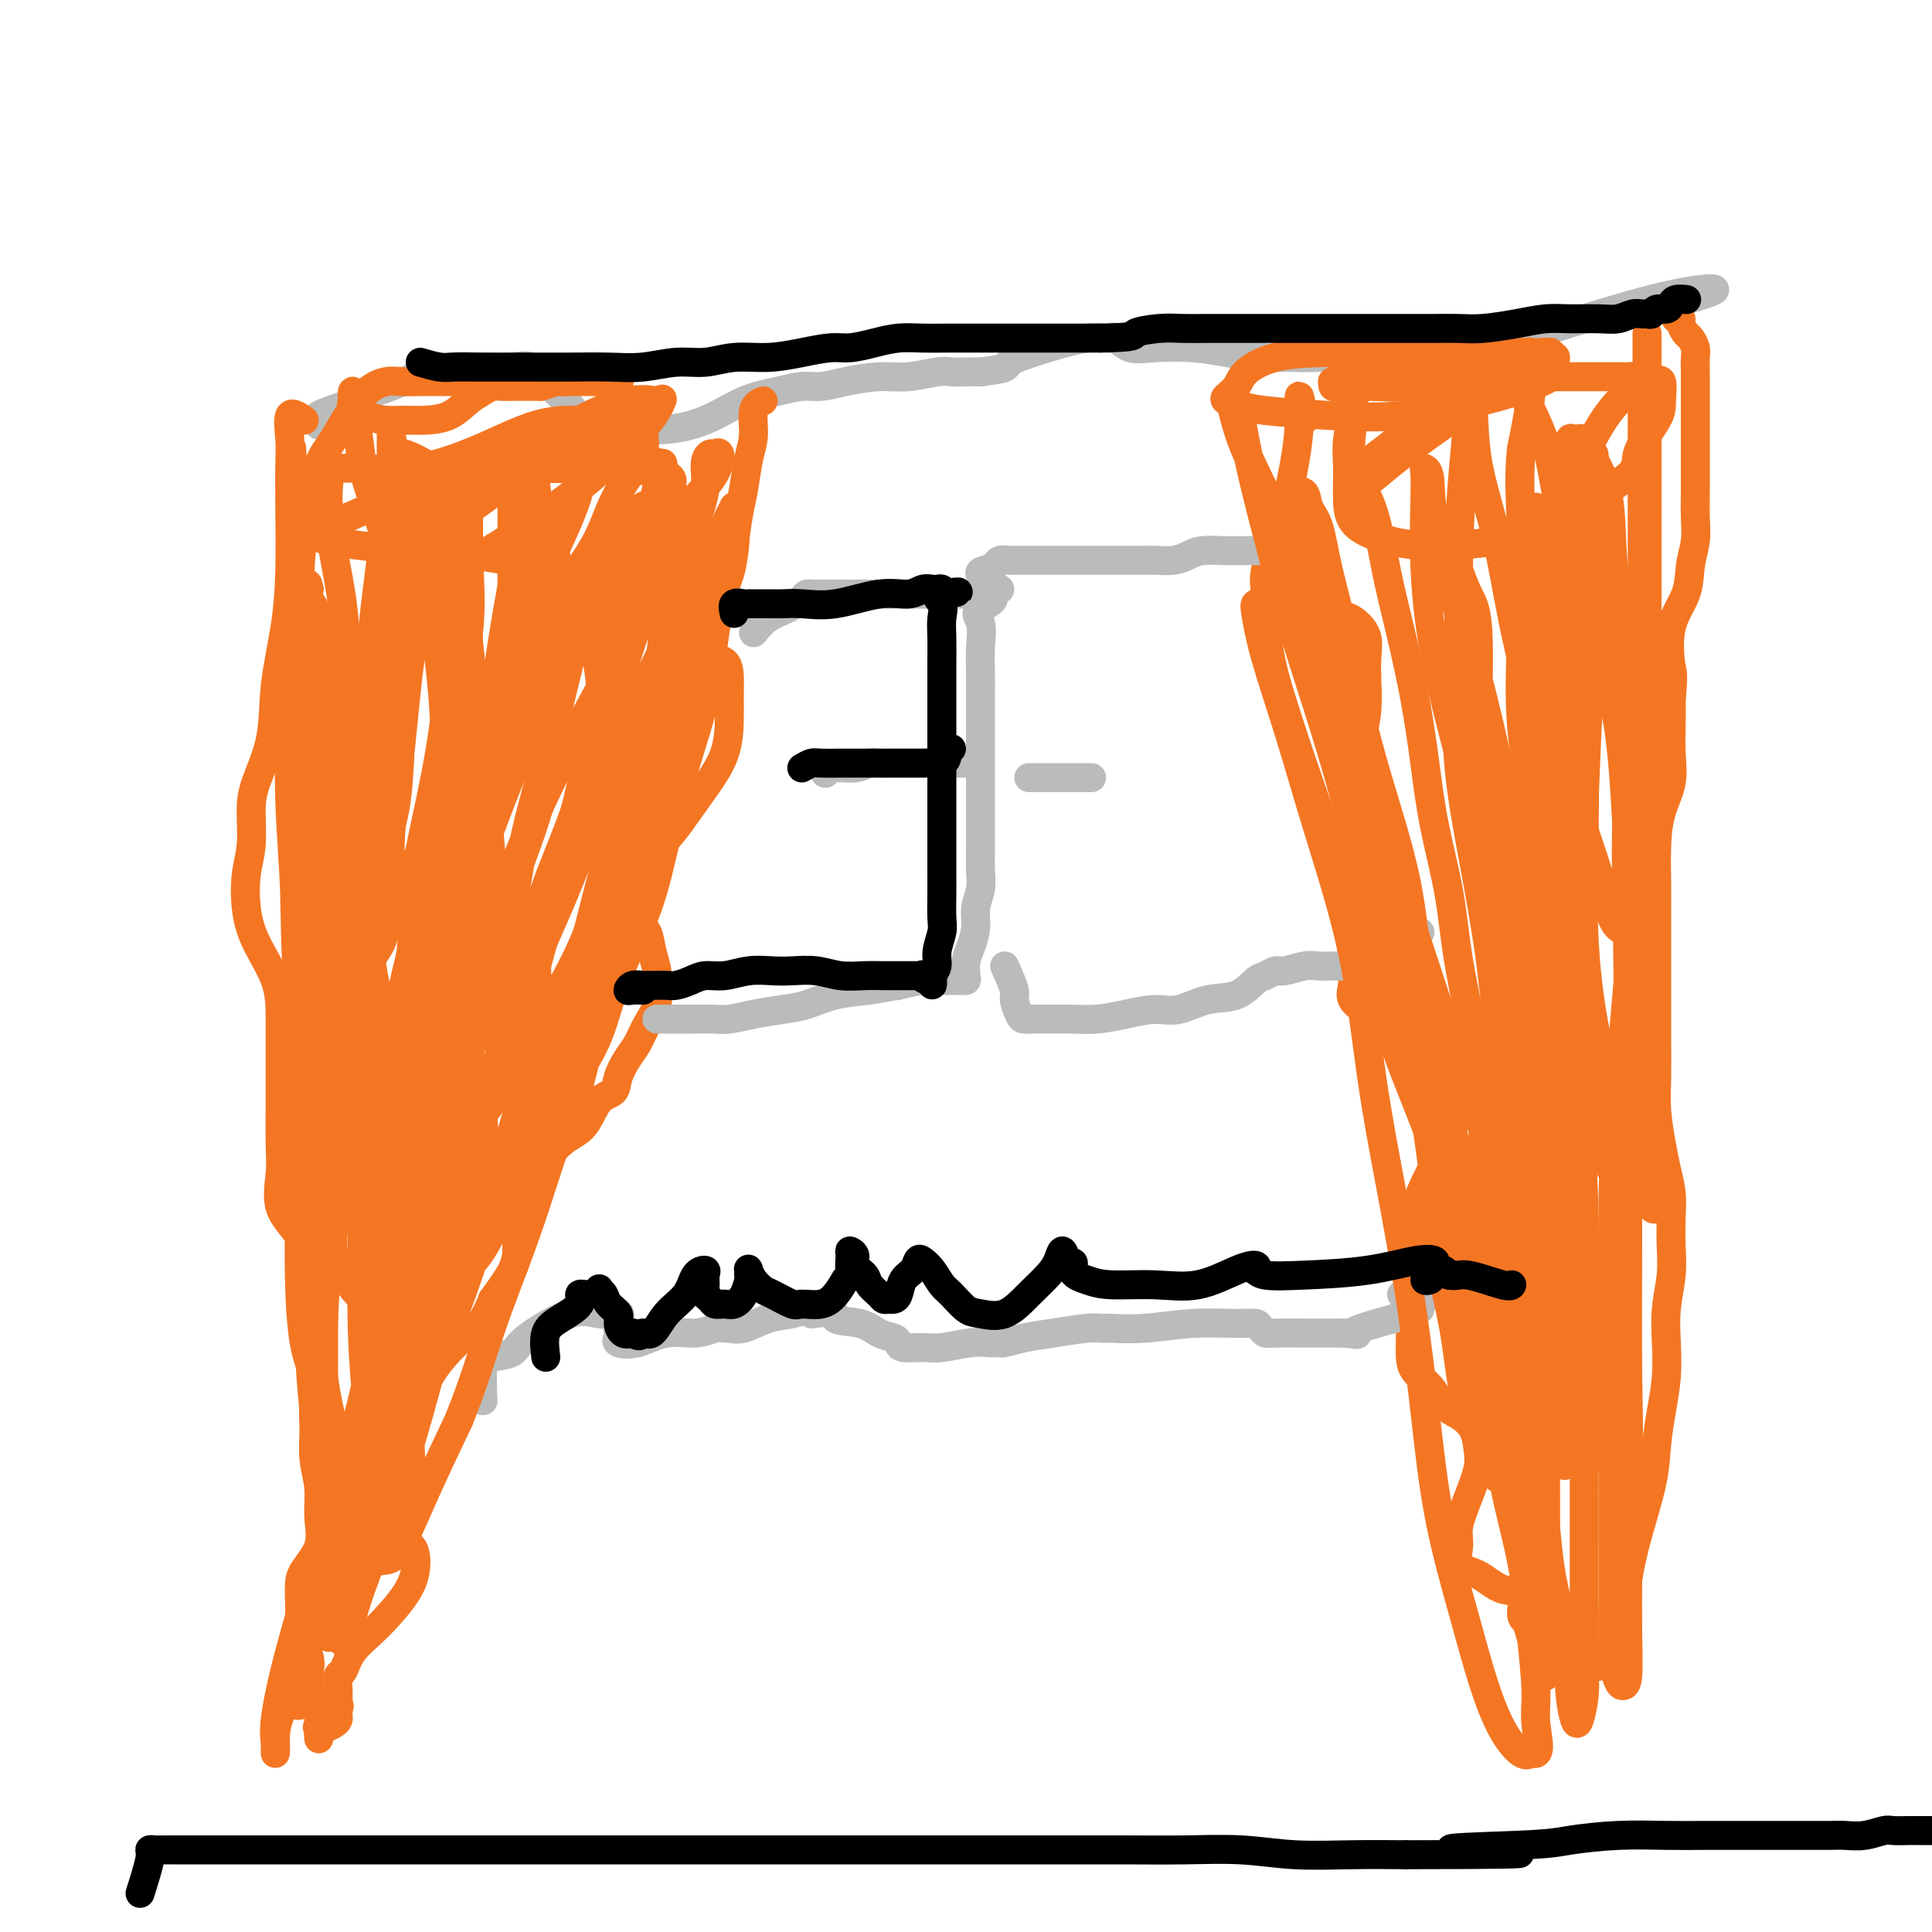 <svg viewBox='0 0 400 400' version='1.1' xmlns='http://www.w3.org/2000/svg' xmlns:xlink='http://www.w3.org/1999/xlink'><g fill='none' stroke='#BABBBB' stroke-width='6' stroke-linecap='round' stroke-linejoin='round'><path d='M66,88c-0.465,-0.673 -0.930,-1.345 0,-2c0.930,-0.655 3.253,-1.291 5,-2c1.747,-0.709 2.916,-1.490 4,-2c1.084,-0.510 2.084,-0.750 3,-1c0.916,-0.250 1.750,-0.511 3,-1c1.250,-0.489 2.918,-1.205 5,-2c2.082,-0.795 4.578,-1.667 7,-2c2.422,-0.333 4.769,-0.126 7,0c2.231,0.126 4.344,0.172 6,0c1.656,-0.172 2.855,-0.561 4,0c1.145,0.561 2.237,2.072 3,3c0.763,0.928 1.197,1.273 2,2c0.803,0.727 1.976,1.837 3,3c1.024,1.163 1.899,2.379 3,3c1.101,0.621 2.429,0.647 5,1c2.571,0.353 6.386,1.033 10,1c3.614,-0.033 7.029,-0.779 10,-2c2.971,-1.221 5.499,-2.918 8,-4c2.501,-1.082 4.975,-1.548 7,-2c2.025,-0.452 3.600,-0.891 5,-1c1.400,-0.109 2.626,0.111 4,0c1.374,-0.111 2.895,-0.551 5,-1c2.105,-0.449 4.793,-0.905 7,-1c2.207,-0.095 3.931,0.171 6,0c2.069,-0.171 4.482,-0.778 6,-1c1.518,-0.222 2.139,-0.060 3,0c0.861,0.060 1.960,0.017 3,0c1.040,-0.017 2.020,-0.009 3,0'/><path d='M203,77c6.711,-0.767 4.989,-1.186 6,-2c1.011,-0.814 4.756,-2.024 8,-3c3.244,-0.976 5.988,-1.718 8,-2c2.012,-0.282 3.294,-0.103 4,0c0.706,0.103 0.837,0.132 1,0c0.163,-0.132 0.358,-0.425 1,0c0.642,0.425 1.732,1.568 3,2c1.268,0.432 2.713,0.154 5,0c2.287,-0.154 5.416,-0.185 8,0c2.584,0.185 4.625,0.586 7,1c2.375,0.414 5.086,0.841 7,1c1.914,0.159 3.030,0.049 4,0c0.970,-0.049 1.793,-0.038 3,0c1.207,0.038 2.798,0.101 5,0c2.202,-0.101 5.016,-0.367 7,-1c1.984,-0.633 3.139,-1.634 5,-2c1.861,-0.366 4.429,-0.097 6,0c1.571,0.097 2.146,0.022 3,0c0.854,-0.022 1.986,0.008 3,0c1.014,-0.008 1.908,-0.056 3,0c1.092,0.056 2.382,0.214 4,0c1.618,-0.214 3.563,-0.800 5,-1c1.437,-0.200 2.364,-0.015 3,0c0.636,0.015 0.980,-0.142 1,0c0.020,0.142 -0.285,0.582 2,0c2.285,-0.582 7.159,-2.187 13,-4c5.841,-1.813 12.650,-3.834 18,-5c5.350,-1.166 9.243,-1.476 9,-1c-0.243,0.476 -4.621,1.738 -9,3'/><path d='M346,63c-1.500,0.500 -0.750,0.250 0,0'/></g>
<g fill='none' stroke='#F47623' stroke-width='6' stroke-linecap='round' stroke-linejoin='round'><path d='M63,87c-1.268,-0.888 -2.535,-1.775 -3,-1c-0.465,0.775 -0.126,3.213 0,5c0.126,1.787 0.041,2.924 0,5c-0.041,2.076 -0.036,5.090 0,9c0.036,3.910 0.105,8.716 0,13c-0.105,4.284 -0.382,8.047 -1,12c-0.618,3.953 -1.576,8.097 -2,12c-0.424,3.903 -0.313,7.567 -1,11c-0.687,3.433 -2.171,6.636 -3,9c-0.829,2.364 -1.003,3.889 -1,6c0.003,2.111 0.183,4.806 0,7c-0.183,2.194 -0.728,3.885 -1,6c-0.272,2.115 -0.269,4.654 0,7c0.269,2.346 0.804,4.500 2,7c1.196,2.500 3.052,5.347 4,8c0.948,2.653 0.987,5.112 1,8c0.013,2.888 0.000,6.203 0,9c-0.000,2.797 0.013,5.074 0,8c-0.013,2.926 -0.050,6.499 0,9c0.050,2.501 0.189,3.928 0,6c-0.189,2.072 -0.705,4.789 0,7c0.705,2.211 2.630,3.918 4,6c1.370,2.082 2.185,4.541 3,7'/><path d='M65,263c1.308,3.317 1.079,5.110 1,7c-0.079,1.890 -0.007,3.876 0,6c0.007,2.124 -0.052,4.387 0,6c0.052,1.613 0.214,2.576 0,4c-0.214,1.424 -0.804,3.310 -1,5c-0.196,1.690 0.003,3.185 0,5c-0.003,1.815 -0.207,3.949 0,6c0.207,2.051 0.826,4.019 1,6c0.174,1.981 -0.097,3.975 0,6c0.097,2.025 0.562,4.082 0,6c-0.562,1.918 -2.153,3.699 -3,5c-0.847,1.301 -0.951,2.122 -1,3c-0.049,0.878 -0.041,1.812 0,3c0.041,1.188 0.117,2.630 0,4c-0.117,1.370 -0.427,2.667 0,4c0.427,1.333 1.590,2.701 2,4c0.410,1.299 0.068,2.530 0,4c-0.068,1.470 0.139,3.178 0,4c-0.139,0.822 -0.624,0.756 -1,1c-0.376,0.244 -0.643,0.797 -1,1c-0.357,0.203 -0.803,0.056 0,0c0.803,-0.056 2.854,-0.021 4,0c1.146,0.021 1.386,0.029 2,0c0.614,-0.029 1.601,-0.096 2,0c0.399,0.096 0.210,0.356 0,1c-0.210,0.644 -0.441,1.673 -1,2c-0.559,0.327 -1.445,-0.050 -2,0c-0.555,0.050 -0.777,0.525 -1,1'/><path d='M66,357c-0.619,0.786 -0.167,0.750 0,1c0.167,0.250 0.048,0.786 0,1c-0.048,0.214 -0.024,0.107 0,0'/><path d='M158,83c-0.869,0.389 -1.738,0.779 -2,2c-0.262,1.221 0.084,3.274 0,5c-0.084,1.726 -0.598,3.127 -1,5c-0.402,1.873 -0.692,4.220 -1,6c-0.308,1.780 -0.635,2.993 -1,5c-0.365,2.007 -0.770,4.808 -1,7c-0.230,2.192 -0.285,3.774 -1,6c-0.715,2.226 -2.088,5.097 -3,7c-0.912,1.903 -1.362,2.838 -2,4c-0.638,1.162 -1.462,2.549 -2,3c-0.538,0.451 -0.789,-0.035 -1,0c-0.211,0.035 -0.382,0.592 0,1c0.382,0.408 1.318,0.667 2,1c0.682,0.333 1.111,0.740 2,1c0.889,0.260 2.237,0.374 3,1c0.763,0.626 0.939,1.764 1,3c0.061,1.236 0.005,2.569 0,4c-0.005,1.431 0.040,2.961 0,5c-0.040,2.039 -0.165,4.587 -1,7c-0.835,2.413 -2.382,4.689 -4,7c-1.618,2.311 -3.309,4.655 -5,7'/><path d='M141,170c-2.140,3.037 -2.990,3.628 -4,5c-1.010,1.372 -2.179,3.524 -3,5c-0.821,1.476 -1.293,2.274 -2,3c-0.707,0.726 -1.648,1.378 -2,2c-0.352,0.622 -0.116,1.215 0,2c0.116,0.785 0.111,1.763 0,2c-0.111,0.237 -0.327,-0.267 0,0c0.327,0.267 1.197,1.305 2,2c0.803,0.695 1.537,1.046 2,2c0.463,0.954 0.654,2.512 1,4c0.346,1.488 0.847,2.905 1,4c0.153,1.095 -0.042,1.867 0,3c0.042,1.133 0.319,2.627 0,4c-0.319,1.373 -1.236,2.623 -2,4c-0.764,1.377 -1.377,2.880 -2,4c-0.623,1.120 -1.257,1.858 -2,3c-0.743,1.142 -1.594,2.689 -2,4c-0.406,1.311 -0.366,2.388 -1,3c-0.634,0.612 -1.941,0.760 -3,2c-1.059,1.240 -1.870,3.571 -3,5c-1.130,1.429 -2.580,1.955 -4,3c-1.420,1.045 -2.811,2.610 -4,4c-1.189,1.390 -2.175,2.604 -3,4c-0.825,1.396 -1.489,2.974 -2,4c-0.511,1.026 -0.869,1.499 -1,2c-0.131,0.501 -0.036,1.031 0,2c0.036,0.969 0.012,2.379 0,3c-0.012,0.621 -0.014,0.455 0,1c0.014,0.545 0.042,1.801 0,3c-0.042,1.199 -0.155,2.343 -1,4c-0.845,1.657 -2.423,3.829 -4,6'/><path d='M102,269c-2.062,5.177 -3.218,5.619 -5,7c-1.782,1.381 -4.190,3.702 -6,6c-1.810,2.298 -3.021,4.573 -4,7c-0.979,2.427 -1.726,5.006 -2,7c-0.274,1.994 -0.076,3.401 0,5c0.076,1.599 0.031,3.388 0,5c-0.031,1.612 -0.047,3.048 0,4c0.047,0.952 0.157,1.421 0,2c-0.157,0.579 -0.580,1.269 -1,2c-0.420,0.731 -0.838,1.505 -1,2c-0.162,0.495 -0.068,0.713 0,1c0.068,0.287 0.110,0.645 0,1c-0.110,0.355 -0.372,0.707 0,1c0.372,0.293 1.378,0.528 2,1c0.622,0.472 0.861,1.181 1,2c0.139,0.819 0.178,1.747 0,3c-0.178,1.253 -0.573,2.831 -2,5c-1.427,2.169 -3.885,4.931 -6,7c-2.115,2.069 -3.887,3.446 -5,5c-1.113,1.554 -1.566,3.285 -2,4c-0.434,0.715 -0.848,0.415 -1,1c-0.152,0.585 -0.040,2.055 0,3c0.040,0.945 0.009,1.367 0,2c-0.009,0.633 0.005,1.479 0,2c-0.005,0.521 -0.030,0.717 0,1c0.030,0.283 0.113,0.654 0,1c-0.113,0.346 -0.423,0.667 -1,1c-0.577,0.333 -1.423,0.677 -2,1c-0.577,0.323 -0.886,0.625 -1,1c-0.114,0.375 -0.033,0.821 0,1c0.033,0.179 0.016,0.089 0,0'/><path d='M270,87c-0.435,-2.495 -0.870,-4.990 -1,-5c-0.130,-0.010 0.046,2.464 0,5c-0.046,2.536 -0.314,5.132 -1,9c-0.686,3.868 -1.788,9.008 -3,13c-1.212,3.992 -2.532,6.838 -3,9c-0.468,2.162 -0.084,3.641 0,5c0.084,1.359 -0.131,2.597 1,3c1.131,0.403 3.609,-0.028 6,0c2.391,0.028 4.696,0.514 7,1'/><path d='M276,127c3.022,0.475 4.079,1.161 5,2c0.921,0.839 1.708,1.831 2,3c0.292,1.169 0.088,2.517 0,4c-0.088,1.483 -0.062,3.103 0,5c0.062,1.897 0.160,4.071 0,6c-0.160,1.929 -0.578,3.613 -1,6c-0.422,2.387 -0.849,5.476 -1,8c-0.151,2.524 -0.027,4.481 0,7c0.027,2.519 -0.045,5.598 0,9c0.045,3.402 0.206,7.127 0,10c-0.206,2.873 -0.778,4.894 -1,7c-0.222,2.106 -0.095,4.298 0,6c0.095,1.702 0.156,2.916 0,4c-0.156,1.084 -0.529,2.040 0,3c0.529,0.960 1.960,1.925 4,3c2.040,1.075 4.691,2.261 7,3c2.309,0.739 4.278,1.030 6,2c1.722,0.970 3.196,2.619 4,4c0.804,1.381 0.937,2.495 1,4c0.063,1.505 0.055,3.401 0,5c-0.055,1.599 -0.158,2.900 -1,5c-0.842,2.100 -2.422,4.998 -4,8c-1.578,3.002 -3.155,6.108 -4,9c-0.845,2.892 -0.959,5.568 -1,8c-0.041,2.432 -0.010,4.618 0,7c0.010,2.382 -0.002,4.959 0,7c0.002,2.041 0.017,3.547 0,5c-0.017,1.453 -0.066,2.853 0,4c0.066,1.147 0.249,2.039 1,3c0.751,0.961 2.072,1.989 3,3c0.928,1.011 1.464,2.006 2,3'/><path d='M298,290c1.667,1.943 2.833,2.300 4,3c1.167,0.700 2.333,1.745 3,3c0.667,1.255 0.835,2.722 1,4c0.165,1.278 0.329,2.367 0,4c-0.329,1.633 -1.149,3.811 -2,6c-0.851,2.189 -1.734,4.387 -2,6c-0.266,1.613 0.084,2.639 0,4c-0.084,1.361 -0.601,3.058 0,4c0.601,0.942 2.322,1.129 4,2c1.678,0.871 3.314,2.425 5,3c1.686,0.575 3.421,0.171 4,1c0.579,0.829 0.002,2.890 0,4c-0.002,1.110 0.572,1.268 1,2c0.428,0.732 0.709,2.038 1,3c0.291,0.962 0.591,1.578 1,2c0.409,0.422 0.926,0.648 2,1c1.074,0.352 2.705,0.829 4,1c1.295,0.171 2.255,0.037 3,0c0.745,-0.037 1.277,0.023 2,0c0.723,-0.023 1.637,-0.130 2,0c0.363,0.130 0.175,0.497 0,1c-0.175,0.503 -0.336,1.144 0,1c0.336,-0.144 1.168,-1.072 2,-2'/><path d='M333,343c2.190,0.129 1.166,-0.049 1,-1c-0.166,-0.951 0.526,-2.674 1,-4c0.474,-1.326 0.729,-2.253 1,-4c0.271,-1.747 0.559,-4.313 1,-7c0.441,-2.687 1.036,-5.493 2,-9c0.964,-3.507 2.297,-7.713 3,-11c0.703,-3.287 0.776,-5.654 1,-8c0.224,-2.346 0.600,-4.671 1,-7c0.400,-2.329 0.825,-4.662 1,-7c0.175,-2.338 0.099,-4.680 0,-7c-0.099,-2.320 -0.222,-4.619 0,-7c0.222,-2.381 0.788,-4.846 1,-7c0.212,-2.154 0.068,-3.998 0,-6c-0.068,-2.002 -0.060,-4.161 0,-6c0.060,-1.839 0.174,-3.356 0,-5c-0.174,-1.644 -0.635,-3.414 -1,-5c-0.365,-1.586 -0.634,-2.989 -1,-5c-0.366,-2.011 -0.830,-4.630 -1,-7c-0.170,-2.370 -0.045,-4.490 0,-7c0.045,-2.510 0.012,-5.409 0,-8c-0.012,-2.591 -0.003,-4.875 0,-7c0.003,-2.125 0.000,-4.093 0,-6c-0.000,-1.907 0.002,-3.755 0,-6c-0.002,-2.245 -0.007,-4.889 0,-7c0.007,-2.111 0.026,-3.690 0,-6c-0.026,-2.310 -0.098,-5.352 0,-8c0.098,-2.648 0.366,-4.903 1,-7c0.634,-2.097 1.634,-4.036 2,-6c0.366,-1.964 0.099,-3.952 0,-6c-0.099,-2.048 -0.028,-4.157 0,-6c0.028,-1.843 0.014,-3.422 0,-5'/><path d='M346,145c0.510,-5.833 0.284,-5.417 0,-7c-0.284,-1.583 -0.626,-5.167 0,-8c0.626,-2.833 2.220,-4.915 3,-7c0.780,-2.085 0.745,-4.173 1,-6c0.255,-1.827 0.800,-3.392 1,-5c0.200,-1.608 0.053,-3.258 0,-5c-0.053,-1.742 -0.014,-3.576 0,-5c0.014,-1.424 0.004,-2.439 0,-4c-0.004,-1.561 -0.001,-3.668 0,-6c0.001,-2.332 0.001,-4.890 0,-7c-0.001,-2.110 -0.003,-3.774 0,-5c0.003,-1.226 0.012,-2.015 0,-3c-0.012,-0.985 -0.046,-2.165 0,-3c0.046,-0.835 0.171,-1.324 0,-2c-0.171,-0.676 -0.638,-1.539 -1,-2c-0.362,-0.461 -0.619,-0.519 -1,-1c-0.381,-0.481 -0.886,-1.386 -1,-2c-0.114,-0.614 0.162,-0.939 0,-1c-0.162,-0.061 -0.762,0.141 -1,0c-0.238,-0.141 -0.115,-0.625 0,-1c0.115,-0.375 0.223,-0.639 0,-1c-0.223,-0.361 -0.778,-0.817 -1,-1c-0.222,-0.183 -0.111,-0.091 0,0'/></g>
<g fill='none' stroke='#BABBBB' stroke-width='6' stroke-linecap='round' stroke-linejoin='round'><path d='M100,290c-0.113,-2.749 -0.226,-5.498 0,-7c0.226,-1.502 0.789,-1.758 2,-2c1.211,-0.242 3.068,-0.472 4,-1c0.932,-0.528 0.940,-1.356 3,-3c2.060,-1.644 6.174,-4.104 9,-5c2.826,-0.896 4.366,-0.227 6,0c1.634,0.227 3.363,0.011 4,0c0.637,-0.011 0.181,0.181 0,1c-0.181,0.819 -0.087,2.264 0,3c0.087,0.736 0.168,0.762 0,1c-0.168,0.238 -0.586,0.687 0,1c0.586,0.313 2.174,0.490 4,0c1.826,-0.490 3.888,-1.649 6,-2c2.112,-0.351 4.272,0.104 6,0c1.728,-0.104 3.024,-0.767 4,-1c0.976,-0.233 1.633,-0.037 2,0c0.367,0.037 0.445,-0.085 1,0c0.555,0.085 1.589,0.375 3,0c1.411,-0.375 3.201,-1.417 5,-2c1.799,-0.583 3.606,-0.706 5,-1c1.394,-0.294 2.374,-0.759 3,-1c0.626,-0.241 0.899,-0.257 1,0c0.101,0.257 0.029,0.788 0,1c-0.029,0.212 -0.014,0.106 0,0'/><path d='M168,272c6.451,-0.733 4.580,0.433 5,1c0.420,0.567 3.132,0.534 5,1c1.868,0.466 2.891,1.431 4,2c1.109,0.569 2.303,0.742 3,1c0.697,0.258 0.896,0.601 1,1c0.104,0.399 0.114,0.853 1,1c0.886,0.147 2.647,-0.013 4,0c1.353,0.013 2.297,0.201 4,0c1.703,-0.201 4.166,-0.789 6,-1c1.834,-0.211 3.040,-0.045 4,0c0.960,0.045 1.675,-0.030 2,0c0.325,0.030 0.262,0.166 1,0c0.738,-0.166 2.279,-0.633 4,-1c1.721,-0.367 3.623,-0.635 6,-1c2.377,-0.365 5.230,-0.829 7,-1c1.770,-0.171 2.458,-0.050 3,0c0.542,0.050 0.938,0.028 1,0c0.062,-0.028 -0.211,-0.061 1,0c1.211,0.061 3.907,0.215 7,0c3.093,-0.215 6.583,-0.800 10,-1c3.417,-0.200 6.761,-0.015 9,0c2.239,0.015 3.375,-0.140 4,0c0.625,0.140 0.740,0.573 1,1c0.260,0.427 0.663,0.846 1,1c0.337,0.154 0.606,0.041 2,0c1.394,-0.041 3.914,-0.011 6,0c2.086,0.011 3.739,0.003 5,0c1.261,-0.003 2.131,-0.002 3,0'/><path d='M278,276c5.050,0.402 2.174,0.408 2,0c-0.174,-0.408 2.352,-1.231 5,-2c2.648,-0.769 5.418,-1.485 7,-2c1.582,-0.515 1.976,-0.828 2,-1c0.024,-0.172 -0.322,-0.204 -1,0c-0.678,0.204 -1.689,0.643 -1,0c0.689,-0.643 3.076,-2.368 5,-3c1.924,-0.632 3.383,-0.169 5,0c1.617,0.169 3.392,0.045 3,0c-0.392,-0.045 -2.952,-0.012 -6,0c-3.048,0.012 -6.585,0.003 -8,0c-1.415,-0.003 -0.707,-0.002 0,0'/><path d='M156,131c0.900,-1.094 1.800,-2.188 3,-3c1.200,-0.812 2.701,-1.342 4,-2c1.299,-0.658 2.397,-1.444 3,-2c0.603,-0.556 0.712,-0.881 1,-1c0.288,-0.119 0.755,-0.032 1,0c0.245,0.032 0.268,0.009 1,0c0.732,-0.009 2.174,-0.002 4,0c1.826,0.002 4.036,0.001 6,0c1.964,-0.001 3.681,-0.000 5,0c1.319,0.000 2.241,0.000 3,0c0.759,-0.000 1.355,-0.000 2,0c0.645,0.000 1.338,0.000 2,0c0.662,-0.000 1.292,-0.000 2,0c0.708,0.000 1.492,0.000 3,0c1.508,-0.000 3.738,-0.000 5,0c1.262,0.000 1.555,0.000 2,0c0.445,-0.000 1.043,-0.000 1,0c-0.043,0.000 -0.727,0.000 -1,0c-0.273,-0.000 -0.137,-0.000 0,0'/><path d='M203,123c5.260,0.561 1.409,1.962 0,3c-1.409,1.038 -0.378,1.711 0,3c0.378,1.289 0.101,3.193 0,5c-0.101,1.807 -0.027,3.516 0,5c0.027,1.484 0.007,2.744 0,4c-0.007,1.256 -0.002,2.507 0,4c0.002,1.493 0.001,3.227 0,5c-0.001,1.773 -0.000,3.584 0,5c0.000,1.416 0.000,2.436 0,4c-0.000,1.564 -0.000,3.671 0,5c0.000,1.329 0.001,1.881 0,3c-0.001,1.119 -0.004,2.805 0,4c0.004,1.195 0.016,1.897 0,3c-0.016,1.103 -0.060,2.606 0,4c0.060,1.394 0.222,2.680 0,4c-0.222,1.320 -0.830,2.676 -1,4c-0.170,1.324 0.099,2.618 0,4c-0.099,1.382 -0.565,2.854 -1,4c-0.435,1.146 -0.837,1.967 -1,3c-0.163,1.033 -0.085,2.277 0,3c0.085,0.723 0.177,0.926 0,1c-0.177,0.074 -0.623,0.020 -1,0c-0.377,-0.020 -0.687,-0.006 -1,0c-0.313,0.006 -0.631,0.004 -1,0c-0.369,-0.004 -0.790,-0.011 -1,0c-0.210,0.011 -0.210,0.042 -1,0c-0.790,-0.042 -2.368,-0.155 -4,0c-1.632,0.155 -3.316,0.577 -5,1'/><path d='M186,204c-3.181,0.504 -4.135,0.765 -6,1c-1.865,0.235 -4.642,0.445 -7,1c-2.358,0.555 -4.298,1.455 -6,2c-1.702,0.545 -3.166,0.734 -5,1c-1.834,0.266 -4.039,0.607 -6,1c-1.961,0.393 -3.679,0.837 -5,1c-1.321,0.163 -2.244,0.044 -3,0c-0.756,-0.044 -1.343,-0.012 -2,0c-0.657,0.012 -1.382,0.003 -2,0c-0.618,-0.003 -1.129,-0.001 -2,0c-0.871,0.001 -2.104,0.000 -3,0c-0.896,-0.000 -1.457,-0.000 -2,0c-0.543,0.000 -1.069,0.000 -1,0c0.069,-0.000 0.734,-0.000 1,0c0.266,0.000 0.133,0.000 0,0'/><path d='M207,122c-1.747,-1.177 -3.495,-2.354 -4,-3c-0.505,-0.646 0.232,-0.762 1,-1c0.768,-0.238 1.565,-0.600 2,-1c0.435,-0.400 0.506,-0.839 1,-1c0.494,-0.161 1.412,-0.043 2,0c0.588,0.043 0.848,0.012 1,0c0.152,-0.012 0.196,-0.003 1,0c0.804,0.003 2.369,0.001 4,0c1.631,-0.001 3.328,-0.000 5,0c1.672,0.000 3.317,-0.000 5,0c1.683,0.000 3.402,0.001 5,0c1.598,-0.001 3.075,-0.003 4,0c0.925,0.003 1.299,0.011 2,0c0.701,-0.011 1.730,-0.041 3,0c1.270,0.041 2.782,0.155 4,0c1.218,-0.155 2.141,-0.577 3,-1c0.859,-0.423 1.653,-0.845 3,-1c1.347,-0.155 3.247,-0.041 4,0c0.753,0.041 0.360,0.011 1,0c0.640,-0.011 2.312,-0.003 3,0c0.688,0.003 0.391,0.001 1,0c0.609,-0.001 2.125,-0.000 3,0c0.875,0.000 1.111,0.000 2,0c0.889,-0.000 2.432,-0.000 3,0c0.568,0.000 0.162,0.000 0,0c-0.162,-0.000 -0.081,-0.000 0,0'/><path d='M208,200c0.871,1.970 1.741,3.939 2,5c0.259,1.061 -0.095,1.212 0,2c0.095,0.788 0.639,2.211 1,3c0.361,0.789 0.538,0.944 1,1c0.462,0.056 1.209,0.012 2,0c0.791,-0.012 1.624,0.006 3,0c1.376,-0.006 3.293,-0.038 5,0c1.707,0.038 3.203,0.147 5,0c1.797,-0.147 3.894,-0.548 6,-1c2.106,-0.452 4.220,-0.955 6,-1c1.780,-0.045 3.225,0.367 5,0c1.775,-0.367 3.879,-1.514 6,-2c2.121,-0.486 4.257,-0.311 6,-1c1.743,-0.689 3.092,-2.241 4,-3c0.908,-0.759 1.373,-0.725 2,-1c0.627,-0.275 1.414,-0.858 2,-1c0.586,-0.142 0.969,0.158 2,0c1.031,-0.158 2.710,-0.774 4,-1c1.290,-0.226 2.191,-0.060 3,0c0.809,0.060 1.526,0.016 2,0c0.474,-0.016 0.705,-0.004 1,0c0.295,0.004 0.656,0.001 1,0c0.344,-0.001 0.672,-0.001 1,0'/><path d='M278,200c2.461,-0.336 1.614,-0.676 2,-1c0.386,-0.324 2.004,-0.630 3,-1c0.996,-0.370 1.370,-0.802 2,-1c0.630,-0.198 1.518,-0.161 2,0c0.482,0.161 0.559,0.446 1,0c0.441,-0.446 1.246,-1.622 2,-2c0.754,-0.378 1.456,0.042 2,0c0.544,-0.042 0.929,-0.547 1,-1c0.071,-0.453 -0.173,-0.853 0,-1c0.173,-0.147 0.764,-0.042 1,0c0.236,0.042 0.118,0.021 0,0'/><path d='M213,161c1.556,0.000 3.113,0.000 4,0c0.887,0.000 1.106,0.000 2,0c0.894,0.000 2.464,0.000 3,0c0.536,0.000 0.039,0.000 0,0c-0.039,0.000 0.381,0.000 1,0c0.619,0.000 1.436,0.000 2,0c0.564,0.000 0.875,0.000 1,0c0.125,0.000 0.062,0.000 0,0'/><path d='M202,158c-2.125,-0.000 -4.250,-0.000 -6,0c-1.750,0.000 -3.126,0.000 -4,0c-0.874,-0.000 -1.245,-0.001 -2,0c-0.755,0.001 -1.895,0.004 -3,0c-1.105,-0.004 -2.176,-0.016 -3,0c-0.824,0.016 -1.401,0.061 -2,0c-0.599,-0.061 -1.218,-0.226 -2,0c-0.782,0.226 -1.725,0.844 -3,1c-1.275,0.156 -2.882,-0.150 -4,0c-1.118,0.150 -1.748,0.757 -2,1c-0.252,0.243 -0.126,0.121 0,0'/></g>
<g fill='none' stroke='#F47623' stroke-width='6' stroke-linecap='round' stroke-linejoin='round'><path d='M88,96c-2.415,-1.336 -4.829,-2.672 -6,-2c-1.171,0.672 -1.098,3.351 -1,5c0.098,1.649 0.223,2.268 0,3c-0.223,0.732 -0.792,1.578 -1,4c-0.208,2.422 -0.055,6.420 0,10c0.055,3.580 0.012,6.741 0,10c-0.012,3.259 0.007,6.615 0,10c-0.007,3.385 -0.040,6.799 0,10c0.040,3.201 0.152,6.190 0,9c-0.152,2.810 -0.569,5.440 -1,8c-0.431,2.560 -0.876,5.050 -1,7c-0.124,1.950 0.072,3.359 0,5c-0.072,1.641 -0.411,3.513 0,5c0.411,1.487 1.571,2.590 2,4c0.429,1.410 0.126,3.126 0,5c-0.126,1.874 -0.075,3.904 -1,6c-0.925,2.096 -2.827,4.258 -4,6c-1.173,1.742 -1.618,3.064 -2,5c-0.382,1.936 -0.702,4.487 -1,6c-0.298,1.513 -0.575,1.989 0,3c0.575,1.011 2.002,2.558 3,4c0.998,1.442 1.566,2.778 2,4c0.434,1.222 0.732,2.329 1,4c0.268,1.671 0.505,3.906 0,6c-0.505,2.094 -1.753,4.047 -3,6'/><path d='M75,239c-1.254,3.251 -2.890,5.380 -4,8c-1.110,2.620 -1.695,5.733 -2,8c-0.305,2.267 -0.330,3.689 0,5c0.330,1.311 1.017,2.513 2,4c0.983,1.487 2.263,3.260 4,5c1.737,1.740 3.930,3.445 5,5c1.070,1.555 1.015,2.958 1,4c-0.015,1.042 0.008,1.721 0,3c-0.008,1.279 -0.049,3.157 0,4c0.049,0.843 0.188,0.652 0,1c-0.188,0.348 -0.702,1.234 -1,2c-0.298,0.766 -0.380,1.410 0,2c0.380,0.590 1.222,1.126 2,2c0.778,0.874 1.490,2.087 2,3c0.510,0.913 0.816,1.526 1,2c0.184,0.474 0.245,0.807 0,1c-0.245,0.193 -0.797,0.244 -1,0c-0.203,-0.244 -0.058,-0.784 0,-1c0.058,-0.216 0.029,-0.108 0,0'/><path d='M84,107c-1.294,-1.578 -2.587,-3.156 -3,-2c-0.413,1.156 0.055,5.047 0,9c-0.055,3.953 -0.633,7.968 -1,13c-0.367,5.032 -0.523,11.082 -1,17c-0.477,5.918 -1.276,11.706 -2,17c-0.724,5.294 -1.374,10.094 -2,15c-0.626,4.906 -1.226,9.918 -2,15c-0.774,5.082 -1.720,10.234 -2,15c-0.280,4.766 0.106,9.146 0,13c-0.106,3.854 -0.704,7.181 -1,10c-0.296,2.819 -0.290,5.131 0,7c0.290,1.869 0.862,3.295 1,4c0.138,0.705 -0.159,0.690 0,1c0.159,0.310 0.774,0.945 1,1c0.226,0.055 0.063,-0.470 0,-1c-0.063,-0.530 -0.026,-1.066 0,-4c0.026,-2.934 0.041,-8.266 0,-13c-0.041,-4.734 -0.137,-8.869 0,-14c0.137,-5.131 0.506,-11.258 0,-17c-0.506,-5.742 -1.887,-11.100 -3,-16c-1.113,-4.900 -1.957,-9.341 -3,-14c-1.043,-4.659 -2.285,-9.536 -3,-14c-0.715,-4.464 -0.903,-8.516 -1,-13c-0.097,-4.484 -0.103,-9.399 0,-14c0.103,-4.601 0.315,-8.886 1,-12c0.685,-3.114 1.842,-5.057 3,-7'/><path d='M66,103c0.785,-5.701 0.748,-3.454 1,-3c0.252,0.454 0.792,-0.886 1,-1c0.208,-0.114 0.083,0.997 0,2c-0.083,1.003 -0.124,1.897 0,4c0.124,2.103 0.412,5.416 1,9c0.588,3.584 1.474,7.440 2,12c0.526,4.560 0.691,9.823 1,16c0.309,6.177 0.762,13.268 1,21c0.238,7.732 0.260,16.104 0,24c-0.260,7.896 -0.801,15.314 -2,22c-1.199,6.686 -3.056,12.639 -4,18c-0.944,5.361 -0.974,10.129 -1,14c-0.026,3.871 -0.049,6.844 0,9c0.049,2.156 0.171,3.496 0,5c-0.171,1.504 -0.634,3.171 0,4c0.634,0.829 2.367,0.819 3,1c0.633,0.181 0.167,0.555 0,-1c-0.167,-1.555 -0.035,-5.037 0,-9c0.035,-3.963 -0.025,-8.408 0,-14c0.025,-5.592 0.137,-12.333 0,-19c-0.137,-6.667 -0.524,-13.261 -1,-20c-0.476,-6.739 -1.042,-13.623 -2,-20c-0.958,-6.377 -2.309,-12.248 -3,-18c-0.691,-5.752 -0.721,-11.387 -1,-17c-0.279,-5.613 -0.807,-11.206 -1,-16c-0.193,-4.794 -0.052,-8.791 0,-12c0.052,-3.209 0.015,-5.631 0,-7c-0.015,-1.369 -0.007,-1.684 0,-2'/><path d='M61,105c-1.221,-24.023 -0.275,-6.581 0,1c0.275,7.581 -0.123,5.302 0,7c0.123,1.698 0.765,7.375 1,13c0.235,5.625 0.063,11.199 0,18c-0.063,6.801 -0.017,14.830 0,23c0.017,8.170 0.004,16.482 0,24c-0.004,7.518 0.001,14.243 0,21c-0.001,6.757 -0.008,13.548 0,20c0.008,6.452 0.029,12.565 0,18c-0.029,5.435 -0.109,10.190 0,15c0.109,4.810 0.407,9.673 1,13c0.593,3.327 1.479,5.118 2,7c0.521,1.882 0.675,3.855 1,5c0.325,1.145 0.819,1.461 1,1c0.181,-0.461 0.049,-1.699 0,-3c-0.049,-1.301 -0.013,-2.666 0,-6c0.013,-3.334 0.005,-8.637 0,-14c-0.005,-5.363 -0.005,-10.784 0,-17c0.005,-6.216 0.015,-13.225 -1,-21c-1.015,-7.775 -3.057,-16.316 -4,-24c-0.943,-7.684 -0.789,-14.512 -1,-21c-0.211,-6.488 -0.788,-12.636 -1,-19c-0.212,-6.364 -0.057,-12.945 0,-18c0.057,-5.055 0.018,-8.584 0,-12c-0.018,-3.416 -0.015,-6.720 0,-9c0.015,-2.280 0.043,-3.537 0,-4c-0.043,-0.463 -0.155,-0.132 0,1c0.155,1.132 0.578,3.066 1,5'/><path d='M61,129c0.442,2.547 1.047,5.914 2,11c0.953,5.086 2.255,11.892 3,19c0.745,7.108 0.932,14.517 1,23c0.068,8.483 0.016,18.039 0,27c-0.016,8.961 0.002,17.327 0,25c-0.002,7.673 -0.026,14.654 0,21c0.026,6.346 0.102,12.058 0,17c-0.102,4.942 -0.381,9.115 0,13c0.381,3.885 1.422,7.484 2,11c0.578,3.516 0.692,6.950 1,10c0.308,3.050 0.811,5.717 1,8c0.189,2.283 0.063,4.182 0,6c-0.063,1.818 -0.063,3.557 0,5c0.063,1.443 0.189,2.592 0,3c-0.189,0.408 -0.691,0.075 -1,0c-0.309,-0.075 -0.423,0.108 -1,-1c-0.577,-1.108 -1.615,-3.508 -2,-7c-0.385,-3.492 -0.117,-8.078 0,-13c0.117,-4.922 0.084,-10.181 0,-16c-0.084,-5.819 -0.219,-12.198 0,-18c0.219,-5.802 0.791,-11.026 1,-17c0.209,-5.974 0.056,-12.696 0,-19c-0.056,-6.304 -0.014,-12.189 0,-19c0.014,-6.811 0.000,-14.548 0,-22c-0.000,-7.452 0.012,-14.618 0,-21c-0.012,-6.382 -0.049,-11.979 0,-17c0.049,-5.021 0.184,-9.467 0,-13c-0.184,-3.533 -0.689,-6.153 -1,-9c-0.311,-2.847 -0.430,-5.920 -1,-8c-0.570,-2.080 -1.591,-3.166 -2,-4c-0.409,-0.834 -0.204,-1.417 0,-2'/><path d='M64,122c-0.619,-3.080 -0.166,0.719 0,4c0.166,3.281 0.044,6.043 0,11c-0.044,4.957 -0.012,12.108 0,20c0.012,7.892 0.002,16.524 0,26c-0.002,9.476 0.002,19.797 0,29c-0.002,9.203 -0.012,17.287 0,25c0.012,7.713 0.044,15.056 0,22c-0.044,6.944 -0.166,13.489 0,19c0.166,5.511 0.619,9.987 1,14c0.381,4.013 0.690,7.564 1,11c0.310,3.436 0.620,6.758 1,10c0.380,3.242 0.830,6.402 1,9c0.170,2.598 0.058,4.632 0,7c-0.058,2.368 -0.064,5.070 0,7c0.064,1.930 0.197,3.088 0,3c-0.197,-0.088 -0.724,-1.421 -1,-3c-0.276,-1.579 -0.300,-3.403 0,-6c0.300,-2.597 0.923,-5.965 2,-10c1.077,-4.035 2.609,-8.735 4,-14c1.391,-5.265 2.641,-11.094 4,-17c1.359,-5.906 2.826,-11.887 4,-17c1.174,-5.113 2.056,-9.357 3,-13c0.944,-3.643 1.952,-6.686 3,-10c1.048,-3.314 2.137,-6.899 3,-9c0.863,-2.101 1.502,-2.720 2,-3c0.498,-0.280 0.857,-0.223 1,0c0.143,0.223 0.072,0.611 0,1'/><path d='M93,238c1.452,-2.276 0.581,2.535 0,7c-0.581,4.465 -0.873,8.584 -2,13c-1.127,4.416 -3.087,9.130 -5,14c-1.913,4.870 -3.777,9.896 -5,15c-1.223,5.104 -1.806,10.284 -2,14c-0.194,3.716 -0.000,5.967 0,8c0.000,2.033 -0.194,3.849 0,5c0.194,1.151 0.776,1.636 1,2c0.224,0.364 0.090,0.607 0,0c-0.090,-0.607 -0.134,-2.063 0,-4c0.134,-1.937 0.448,-4.356 1,-7c0.552,-2.644 1.343,-5.514 2,-9c0.657,-3.486 1.181,-7.590 2,-11c0.819,-3.410 1.932,-6.128 3,-9c1.068,-2.872 2.090,-5.899 3,-8c0.910,-2.101 1.709,-3.275 2,-4c0.291,-0.725 0.074,-1.001 0,-1c-0.074,0.001 -0.004,0.279 0,1c0.004,0.721 -0.059,1.884 -1,4c-0.941,2.116 -2.760,5.186 -5,9c-2.240,3.814 -4.900,8.374 -7,13c-2.100,4.626 -3.641,9.320 -5,13c-1.359,3.680 -2.537,6.346 -3,9c-0.463,2.654 -0.211,5.296 0,7c0.211,1.704 0.382,2.469 1,3c0.618,0.531 1.685,0.827 3,1c1.315,0.173 2.878,0.222 4,0c1.122,-0.222 1.802,-0.713 3,-3c1.198,-2.287 2.914,-6.368 5,-11c2.086,-4.632 4.543,-9.816 7,-15'/><path d='M95,294c3.099,-7.655 4.848,-13.794 7,-20c2.152,-6.206 4.707,-12.479 7,-19c2.293,-6.521 4.324,-13.289 6,-18c1.676,-4.711 2.996,-7.363 4,-10c1.004,-2.637 1.690,-5.259 2,-7c0.310,-1.741 0.243,-2.603 0,-3c-0.243,-0.397 -0.663,-0.331 -1,0c-0.337,0.331 -0.590,0.927 -1,2c-0.410,1.073 -0.977,2.622 -2,5c-1.023,2.378 -2.502,5.584 -4,9c-1.498,3.416 -3.014,7.043 -5,11c-1.986,3.957 -4.442,8.245 -6,11c-1.558,2.755 -2.218,3.978 -3,5c-0.782,1.022 -1.687,1.842 -2,2c-0.313,0.158 -0.035,-0.347 0,-1c0.035,-0.653 -0.173,-1.455 1,-4c1.173,-2.545 3.726,-6.832 6,-11c2.274,-4.168 4.270,-8.216 7,-13c2.730,-4.784 6.194,-10.302 8,-15c1.806,-4.698 1.955,-8.575 2,-11c0.045,-2.425 -0.015,-3.398 0,-4c0.015,-0.602 0.106,-0.833 0,-1c-0.106,-0.167 -0.409,-0.272 -1,0c-0.591,0.272 -1.472,0.919 -3,2c-1.528,1.081 -3.705,2.596 -6,5c-2.295,2.404 -4.708,5.696 -7,9c-2.292,3.304 -4.463,6.620 -7,10c-2.537,3.380 -5.439,6.823 -7,9c-1.561,2.177 -1.780,3.089 -2,4'/><path d='M88,241c-3.506,5.183 -0.770,2.140 0,1c0.770,-1.140 -0.426,-0.379 0,0c0.426,0.379 2.475,0.375 5,-2c2.525,-2.375 5.525,-7.120 9,-12c3.475,-4.880 7.426,-9.895 11,-15c3.574,-5.105 6.772,-10.300 9,-14c2.228,-3.700 3.487,-5.904 4,-7c0.513,-1.096 0.282,-1.084 0,-1c-0.282,0.084 -0.614,0.239 -1,1c-0.386,0.761 -0.827,2.126 -3,5c-2.173,2.874 -6.078,7.257 -10,12c-3.922,4.743 -7.859,9.848 -12,15c-4.141,5.152 -8.485,10.352 -12,15c-3.515,4.648 -6.201,8.745 -8,12c-1.799,3.255 -2.710,5.670 -3,7c-0.290,1.330 0.041,1.576 0,2c-0.041,0.424 -0.453,1.028 0,1c0.453,-0.028 1.771,-0.687 3,-2c1.229,-1.313 2.368,-3.278 4,-7c1.632,-3.722 3.758,-9.200 6,-15c2.242,-5.800 4.599,-11.922 6,-18c1.401,-6.078 1.847,-12.110 2,-17c0.153,-4.890 0.015,-8.637 0,-11c-0.015,-2.363 0.094,-3.344 0,-4c-0.094,-0.656 -0.390,-0.989 -1,-1c-0.610,-0.011 -1.534,0.301 -2,1c-0.466,0.699 -0.476,1.785 -1,4c-0.524,2.215 -1.564,5.558 -3,10c-1.436,4.442 -3.267,9.983 -5,16c-1.733,6.017 -3.366,12.508 -5,19'/><path d='M81,236c-2.333,11.073 -1.164,14.256 -1,19c0.164,4.744 -0.677,11.050 -1,16c-0.323,4.950 -0.128,8.544 0,12c0.128,3.456 0.188,6.773 0,9c-0.188,2.227 -0.625,3.363 -1,4c-0.375,0.637 -0.689,0.775 -1,0c-0.311,-0.775 -0.619,-2.462 -1,-6c-0.381,-3.538 -0.834,-8.925 -1,-15c-0.166,-6.075 -0.045,-12.837 0,-20c0.045,-7.163 0.014,-14.727 0,-22c-0.014,-7.273 -0.012,-14.255 0,-22c0.012,-7.745 0.034,-16.254 0,-24c-0.034,-7.746 -0.125,-14.731 0,-22c0.125,-7.269 0.464,-14.823 1,-22c0.536,-7.177 1.268,-13.977 2,-20c0.732,-6.023 1.464,-11.271 2,-15c0.536,-3.729 0.876,-5.941 1,-8c0.124,-2.059 0.033,-3.965 0,-4c-0.033,-0.035 -0.008,1.800 0,5c0.008,3.200 -0.002,7.764 0,13c0.002,5.236 0.015,11.143 0,17c-0.015,5.857 -0.056,11.663 0,18c0.056,6.337 0.211,13.206 0,19c-0.211,5.794 -0.789,10.512 -1,14c-0.211,3.488 -0.057,5.747 0,7c0.057,1.253 0.016,1.501 0,1c-0.016,-0.501 -0.008,-1.750 0,-3'/><path d='M80,187c-0.259,12.823 -0.407,-0.621 0,-8c0.407,-7.379 1.368,-8.693 2,-13c0.632,-4.307 0.934,-11.606 1,-17c0.066,-5.394 -0.105,-8.884 0,-13c0.105,-4.116 0.484,-8.859 0,-13c-0.484,-4.141 -1.832,-7.682 -3,-11c-1.168,-3.318 -2.155,-6.415 -3,-9c-0.845,-2.585 -1.546,-4.657 -2,-7c-0.454,-2.343 -0.660,-4.955 -1,-7c-0.340,-2.045 -0.815,-3.522 -1,-5c-0.185,-1.478 -0.080,-2.956 0,-3c0.080,-0.044 0.135,1.347 0,2c-0.135,0.653 -0.460,0.568 0,1c0.460,0.432 1.704,1.383 3,2c1.296,0.617 2.643,0.902 4,1c1.357,0.098 2.723,0.009 4,0c1.277,-0.009 2.464,0.060 4,0c1.536,-0.060 3.423,-0.251 5,-1c1.577,-0.749 2.846,-2.057 4,-3c1.154,-0.943 2.192,-1.521 3,-2c0.808,-0.479 1.386,-0.861 2,-1c0.614,-0.139 1.264,-0.037 2,0c0.736,0.037 1.559,0.010 2,0c0.441,-0.010 0.499,-0.003 1,0c0.501,0.003 1.443,0.001 2,0c0.557,-0.001 0.727,-0.000 1,0c0.273,0.000 0.649,0.000 1,0c0.351,-0.000 0.675,-0.000 1,0'/><path d='M112,80c4.198,-1.309 2.694,-1.083 3,-1c0.306,0.083 2.424,0.022 4,0c1.576,-0.022 2.612,-0.006 4,0c1.388,0.006 3.130,0.002 4,0c0.870,-0.002 0.870,-0.000 1,0c0.130,0.000 0.391,0.000 0,0c-0.391,-0.000 -1.433,-0.000 -2,0c-0.567,0.000 -0.657,-0.000 -2,0c-1.343,0.000 -3.938,0.000 -7,0c-3.062,-0.000 -6.590,-0.001 -10,0c-3.410,0.001 -6.701,0.004 -10,0c-3.299,-0.004 -6.606,-0.015 -9,0c-2.394,0.015 -3.877,0.055 -5,0c-1.123,-0.055 -1.887,-0.205 -3,0c-1.113,0.205 -2.574,0.765 -4,2c-1.426,1.235 -2.816,3.144 -4,5c-1.184,1.856 -2.163,3.660 -3,5c-0.837,1.340 -1.533,2.215 -2,3c-0.467,0.785 -0.704,1.481 -1,2c-0.296,0.519 -0.650,0.861 0,1c0.650,0.139 2.306,0.076 4,0c1.694,-0.076 3.427,-0.164 6,0c2.573,0.164 5.985,0.580 10,0c4.015,-0.580 8.633,-2.155 13,-4c4.367,-1.845 8.483,-3.958 12,-5c3.517,-1.042 6.433,-1.012 8,-1c1.567,0.012 1.783,0.006 2,0'/><path d='M121,87c5.389,-0.748 1.362,2.383 0,5c-1.362,2.617 -0.058,4.719 -1,9c-0.942,4.281 -4.131,10.740 -7,17c-2.869,6.260 -5.418,12.321 -8,19c-2.582,6.679 -5.196,13.977 -8,22c-2.804,8.023 -5.798,16.770 -8,24c-2.202,7.230 -3.613,12.944 -5,19c-1.387,6.056 -2.752,12.455 -4,17c-1.248,4.545 -2.380,7.235 -3,9c-0.620,1.765 -0.727,2.606 -1,3c-0.273,0.394 -0.710,0.340 0,-1c0.710,-1.340 2.569,-3.965 5,-9c2.431,-5.035 5.436,-12.479 8,-20c2.564,-7.521 4.687,-15.119 6,-23c1.313,-7.881 1.816,-16.043 2,-23c0.184,-6.957 0.049,-12.708 0,-18c-0.049,-5.292 -0.013,-10.126 0,-14c0.013,-3.874 0.003,-6.787 0,-10c-0.003,-3.213 -0.001,-6.724 0,-9c0.001,-2.276 -0.001,-3.316 0,-4c0.001,-0.684 0.003,-1.012 0,-1c-0.003,0.012 -0.013,0.363 0,1c0.013,0.637 0.047,1.560 0,4c-0.047,2.440 -0.177,6.397 0,11c0.177,4.603 0.660,9.854 0,16c-0.660,6.146 -2.464,13.188 -4,20c-1.536,6.812 -2.803,13.393 -4,20c-1.197,6.607 -2.322,13.240 -3,18c-0.678,4.760 -0.908,7.646 -1,10c-0.092,2.354 -0.046,4.177 0,6'/><path d='M85,205c-1.974,11.646 -0.907,3.761 0,1c0.907,-2.761 1.656,-0.399 2,-1c0.344,-0.601 0.283,-4.166 1,-8c0.717,-3.834 2.212,-7.935 3,-13c0.788,-5.065 0.871,-11.092 1,-17c0.129,-5.908 0.305,-11.696 0,-18c-0.305,-6.304 -1.091,-13.124 -2,-19c-0.909,-5.876 -1.942,-10.809 -3,-15c-1.058,-4.191 -2.140,-7.638 -3,-11c-0.860,-3.362 -1.498,-6.637 -2,-9c-0.502,-2.363 -0.867,-3.814 -1,-5c-0.133,-1.186 -0.034,-2.105 0,-2c0.034,0.105 0.003,1.236 0,3c-0.003,1.764 0.020,4.162 0,8c-0.020,3.838 -0.085,9.114 0,15c0.085,5.886 0.321,12.380 0,20c-0.321,7.620 -1.198,16.366 -2,25c-0.802,8.634 -1.529,17.157 -2,24c-0.471,6.843 -0.687,12.007 0,17c0.687,4.993 2.277,9.816 3,13c0.723,3.184 0.579,4.731 1,6c0.421,1.269 1.407,2.261 2,3c0.593,0.739 0.794,1.225 1,1c0.206,-0.225 0.419,-1.162 1,-3c0.581,-1.838 1.531,-4.576 3,-9c1.469,-4.424 3.457,-10.533 5,-17c1.543,-6.467 2.640,-13.290 4,-20c1.360,-6.710 2.981,-13.307 4,-19c1.019,-5.693 1.434,-10.484 2,-15c0.566,-4.516 1.283,-8.758 2,-13'/><path d='M105,127c2.096,-11.905 1.336,-8.169 2,-8c0.664,0.169 2.753,-3.230 4,-5c1.247,-1.770 1.654,-1.913 2,-2c0.346,-0.087 0.631,-0.120 1,0c0.369,0.120 0.820,0.392 1,2c0.180,1.608 0.087,4.552 0,8c-0.087,3.448 -0.170,7.399 0,12c0.170,4.601 0.592,9.851 0,16c-0.592,6.149 -2.197,13.198 -4,19c-1.803,5.802 -3.804,10.359 -5,15c-1.196,4.641 -1.586,9.367 -2,13c-0.414,3.633 -0.851,6.175 -1,8c-0.149,1.825 -0.008,2.934 0,3c0.008,0.066 -0.116,-0.912 0,-2c0.116,-1.088 0.473,-2.288 1,-5c0.527,-2.712 1.225,-6.938 2,-12c0.775,-5.062 1.629,-10.962 3,-17c1.371,-6.038 3.261,-12.216 5,-19c1.739,-6.784 3.327,-14.175 5,-20c1.673,-5.825 3.430,-10.084 5,-14c1.570,-3.916 2.952,-7.490 4,-10c1.048,-2.510 1.761,-3.955 2,-4c0.239,-0.045 0.004,1.311 0,3c-0.004,1.689 0.223,3.709 0,7c-0.223,3.291 -0.895,7.851 -2,13c-1.105,5.149 -2.644,10.886 -4,17c-1.356,6.114 -2.530,12.604 -4,19c-1.470,6.396 -3.235,12.698 -5,19'/><path d='M115,183c-3.287,14.751 -4.004,12.629 -5,14c-0.996,1.371 -2.271,6.236 -3,9c-0.729,2.764 -0.912,3.428 -1,4c-0.088,0.572 -0.082,1.051 0,1c0.082,-0.051 0.240,-0.633 0,-2c-0.240,-1.367 -0.878,-3.519 0,-6c0.878,-2.481 3.271,-5.291 5,-9c1.729,-3.709 2.794,-8.317 5,-13c2.206,-4.683 5.551,-9.442 8,-15c2.449,-5.558 4.000,-11.915 6,-17c2.000,-5.085 4.447,-8.898 6,-12c1.553,-3.102 2.212,-5.493 3,-7c0.788,-1.507 1.704,-2.130 2,-2c0.296,0.130 -0.030,1.014 0,3c0.030,1.986 0.416,5.074 0,8c-0.416,2.926 -1.633,5.691 -3,10c-1.367,4.309 -2.883,10.162 -5,16c-2.117,5.838 -4.834,11.662 -7,17c-2.166,5.338 -3.782,10.192 -6,15c-2.218,4.808 -5.038,9.571 -7,13c-1.962,3.429 -3.065,5.522 -4,7c-0.935,1.478 -1.700,2.339 -2,2c-0.300,-0.339 -0.133,-1.878 0,-4c0.133,-2.122 0.233,-4.827 1,-8c0.767,-3.173 2.200,-6.814 4,-11c1.800,-4.186 3.967,-8.916 6,-14c2.033,-5.084 3.932,-10.523 6,-15c2.068,-4.477 4.305,-7.994 6,-11c1.695,-3.006 2.847,-5.503 4,-8'/><path d='M134,148c4.085,-8.162 3.297,-4.569 3,-3c-0.297,1.569 -0.104,1.112 0,2c0.104,0.888 0.119,3.120 0,6c-0.119,2.880 -0.373,6.409 -1,10c-0.627,3.591 -1.628,7.245 -3,12c-1.372,4.755 -3.117,10.611 -5,16c-1.883,5.389 -3.906,10.310 -6,15c-2.094,4.690 -4.260,9.151 -6,13c-1.740,3.849 -3.055,7.088 -4,10c-0.945,2.912 -1.520,5.496 -2,7c-0.480,1.504 -0.863,1.926 -1,2c-0.137,0.074 -0.027,-0.202 0,-1c0.027,-0.798 -0.030,-2.119 0,-4c0.030,-1.881 0.146,-4.321 0,-8c-0.146,-3.679 -0.556,-8.597 0,-14c0.556,-5.403 2.076,-11.291 4,-18c1.924,-6.709 4.253,-14.239 6,-21c1.747,-6.761 2.913,-12.754 4,-18c1.087,-5.246 2.094,-9.744 3,-13c0.906,-3.256 1.709,-5.270 2,-7c0.291,-1.730 0.068,-3.175 0,-4c-0.068,-0.825 0.018,-1.030 0,-1c-0.018,0.030 -0.141,0.295 0,1c0.141,0.705 0.546,1.849 0,4c-0.546,2.151 -2.043,5.308 -4,9c-1.957,3.692 -4.373,7.917 -7,13c-2.627,5.083 -5.465,11.024 -8,17c-2.535,5.976 -4.768,11.988 -7,18'/><path d='M102,191c-5.409,12.481 -5.932,13.185 -7,16c-1.068,2.815 -2.683,7.743 -4,11c-1.317,3.257 -2.338,4.844 -3,6c-0.662,1.156 -0.967,1.880 -1,1c-0.033,-0.880 0.205,-3.366 0,-6c-0.205,-2.634 -0.855,-5.417 0,-10c0.855,-4.583 3.214,-10.968 6,-18c2.786,-7.032 5.999,-14.712 9,-22c3.001,-7.288 5.791,-14.185 8,-20c2.209,-5.815 3.837,-10.550 6,-15c2.163,-4.450 4.859,-8.616 7,-12c2.141,-3.384 3.725,-5.987 5,-8c1.275,-2.013 2.240,-3.434 3,-5c0.760,-1.566 1.313,-3.275 2,-4c0.687,-0.725 1.507,-0.467 2,-1c0.493,-0.533 0.659,-1.858 1,-3c0.341,-1.142 0.858,-2.099 1,-3c0.142,-0.901 -0.092,-1.744 0,-2c0.092,-0.256 0.510,0.075 0,0c-0.510,-0.075 -1.950,-0.557 -3,-1c-1.050,-0.443 -1.712,-0.846 -3,-1c-1.288,-0.154 -3.202,-0.058 -5,0c-1.798,0.058 -3.479,0.078 -6,0c-2.521,-0.078 -5.881,-0.256 -9,0c-3.119,0.256 -5.996,0.944 -9,2c-3.004,1.056 -6.135,2.479 -9,4c-2.865,1.521 -5.464,3.140 -7,4c-1.536,0.860 -2.010,0.960 -2,1c0.010,0.040 0.505,0.020 1,0'/><path d='M85,105c-3.267,1.714 1.567,0.498 5,-1c3.433,-1.498 5.467,-3.279 8,-5c2.533,-1.721 5.564,-3.383 8,-5c2.436,-1.617 4.275,-3.190 5,-4c0.725,-0.810 0.336,-0.857 0,-1c-0.336,-0.143 -0.620,-0.383 -2,0c-1.380,0.383 -3.855,1.388 -7,3c-3.145,1.612 -6.959,3.832 -11,6c-4.041,2.168 -8.310,4.283 -12,6c-3.690,1.717 -6.802,3.037 -9,4c-2.198,0.963 -3.483,1.568 -4,2c-0.517,0.432 -0.266,0.692 0,1c0.266,0.308 0.546,0.663 2,1c1.454,0.337 4.083,0.657 7,1c2.917,0.343 6.123,0.710 10,1c3.877,0.290 8.425,0.503 13,1c4.575,0.497 9.175,1.279 13,3c3.825,1.721 6.874,4.381 9,8c2.126,3.619 3.331,8.196 4,13c0.669,4.804 0.804,9.837 0,16c-0.804,6.163 -2.545,13.458 -5,20c-2.455,6.542 -5.623,12.330 -8,18c-2.377,5.670 -3.961,11.220 -5,15c-1.039,3.780 -1.531,5.789 -2,7c-0.469,1.211 -0.913,1.623 -1,1c-0.087,-0.623 0.183,-2.280 0,-5c-0.183,-2.720 -0.818,-6.501 -1,-11c-0.182,-4.499 0.091,-9.714 0,-15c-0.091,-5.286 -0.545,-10.643 -1,-16'/><path d='M101,169c-0.822,-10.598 -1.375,-14.094 -2,-19c-0.625,-4.906 -1.320,-11.224 -2,-17c-0.680,-5.776 -1.344,-11.010 -2,-15c-0.656,-3.990 -1.304,-6.736 -2,-9c-0.696,-2.264 -1.442,-4.046 -2,-5c-0.558,-0.954 -0.930,-1.078 -1,-1c-0.070,0.078 0.162,0.360 0,1c-0.162,0.640 -0.716,1.637 -1,4c-0.284,2.363 -0.297,6.091 -1,11c-0.703,4.909 -2.095,11.000 -3,17c-0.905,6.000 -1.322,11.908 -2,18c-0.678,6.092 -1.618,12.369 -2,17c-0.382,4.631 -0.205,7.618 0,10c0.205,2.382 0.438,4.161 1,5c0.562,0.839 1.452,0.740 2,1c0.548,0.260 0.753,0.881 1,0c0.247,-0.881 0.536,-3.264 1,-6c0.464,-2.736 1.105,-5.827 2,-10c0.895,-4.173 2.046,-9.429 3,-15c0.954,-5.571 1.710,-11.458 2,-17c0.290,-5.542 0.113,-10.740 0,-16c-0.113,-5.260 -0.162,-10.582 0,-14c0.162,-3.418 0.535,-4.934 0,-6c-0.535,-1.066 -1.979,-1.684 -3,-2c-1.021,-0.316 -1.618,-0.329 -2,0c-0.382,0.329 -0.547,1.002 -1,3c-0.453,1.998 -1.193,5.323 -3,10c-1.807,4.677 -4.680,10.707 -7,17c-2.320,6.293 -4.086,12.848 -5,19c-0.914,6.152 -0.975,11.901 -1,16c-0.025,4.099 -0.012,6.550 0,9'/><path d='M71,175c0.865,4.451 3.529,3.079 6,3c2.471,-0.079 4.749,1.136 7,1c2.251,-0.136 4.474,-1.623 7,-4c2.526,-2.377 5.356,-5.645 8,-10c2.644,-4.355 5.102,-9.798 7,-15c1.898,-5.202 3.235,-10.164 4,-15c0.765,-4.836 0.959,-9.547 1,-14c0.041,-4.453 -0.070,-8.647 0,-12c0.070,-3.353 0.320,-5.864 0,-8c-0.320,-2.136 -1.210,-3.896 -2,-5c-0.790,-1.104 -1.480,-1.552 -2,-2c-0.520,-0.448 -0.871,-0.896 -1,-1c-0.129,-0.104 -0.035,0.136 0,1c0.035,0.864 0.010,2.354 0,4c-0.010,1.646 -0.005,3.450 0,6c0.005,2.550 0.009,5.848 0,9c-0.009,3.152 -0.030,6.160 0,9c0.030,2.840 0.112,5.513 0,7c-0.112,1.487 -0.418,1.787 0,2c0.418,0.213 1.562,0.339 4,-1c2.438,-1.339 6.172,-4.141 10,-7c3.828,-2.859 7.751,-5.774 11,-9c3.249,-3.226 5.824,-6.763 7,-9c1.176,-2.237 0.955,-3.174 1,-4c0.045,-0.826 0.357,-1.542 0,-2c-0.357,-0.458 -1.384,-0.659 -3,-1c-1.616,-0.341 -3.820,-0.823 -6,-1c-2.180,-0.177 -4.337,-0.051 -7,0c-2.663,0.051 -5.831,0.025 -9,0'/><path d='M114,97c-4.166,0.422 -6.581,1.476 -9,3c-2.419,1.524 -4.843,3.518 -7,5c-2.157,1.482 -4.047,2.453 -5,4c-0.953,1.547 -0.968,3.671 -1,5c-0.032,1.329 -0.080,1.863 0,2c0.080,0.137 0.290,-0.125 1,0c0.710,0.125 1.921,0.635 4,0c2.079,-0.635 5.026,-2.415 9,-5c3.974,-2.585 8.974,-5.974 14,-10c5.026,-4.026 10.077,-8.689 13,-12c2.923,-3.311 3.717,-5.271 4,-6c0.283,-0.729 0.054,-0.227 0,0c-0.054,0.227 0.068,0.179 -1,0c-1.068,-0.179 -3.326,-0.490 -6,0c-2.674,0.490 -5.765,1.781 -10,4c-4.235,2.219 -9.613,5.367 -14,8c-4.387,2.633 -7.783,4.753 -10,6c-2.217,1.247 -3.254,1.623 -4,2c-0.746,0.377 -1.201,0.755 -1,1c0.201,0.245 1.057,0.359 2,0c0.943,-0.359 1.973,-1.189 4,-2c2.027,-0.811 5.051,-1.602 8,-3c2.949,-1.398 5.822,-3.404 9,-5c3.178,-1.596 6.660,-2.783 10,-4c3.340,-1.217 6.539,-2.465 8,-3c1.461,-0.535 1.183,-0.358 1,0c-0.183,0.358 -0.270,0.897 0,2c0.270,1.103 0.897,2.770 0,5c-0.897,2.230 -3.318,5.023 -5,8c-1.682,2.977 -2.623,6.136 -4,9c-1.377,2.864 -3.188,5.432 -5,8'/><path d='M119,119c-2.586,4.603 -2.052,3.611 -1,3c1.052,-0.611 2.623,-0.840 5,-2c2.377,-1.160 5.562,-3.249 9,-6c3.438,-2.751 7.129,-6.164 10,-9c2.871,-2.836 4.923,-5.096 6,-7c1.077,-1.904 1.180,-3.453 1,-4c-0.180,-0.547 -0.642,-0.093 -1,0c-0.358,0.093 -0.612,-0.177 -1,0c-0.388,0.177 -0.909,0.799 -1,2c-0.091,1.201 0.247,2.981 0,5c-0.247,2.019 -1.080,4.279 -2,8c-0.920,3.721 -1.927,8.904 -3,14c-1.073,5.096 -2.213,10.106 -4,15c-1.787,4.894 -4.220,9.671 -6,15c-1.780,5.329 -2.907,11.208 -4,17c-1.093,5.792 -2.153,11.496 -3,16c-0.847,4.504 -1.480,7.808 -2,12c-0.520,4.192 -0.927,9.270 -1,13c-0.073,3.730 0.187,6.110 0,8c-0.187,1.890 -0.821,3.290 -1,5c-0.179,1.710 0.096,3.730 0,5c-0.096,1.270 -0.563,1.790 -1,2c-0.437,0.210 -0.845,0.109 -1,0c-0.155,-0.109 -0.056,-0.227 0,-1c0.056,-0.773 0.070,-2.202 0,-4c-0.070,-1.798 -0.225,-3.967 0,-7c0.225,-3.033 0.830,-6.932 2,-11c1.170,-4.068 2.906,-8.305 5,-13c2.094,-4.695 4.547,-9.847 7,-15'/><path d='M132,180c2.833,-7.154 3.917,-11.039 5,-15c1.083,-3.961 2.166,-7.998 3,-12c0.834,-4.002 1.418,-7.970 2,-12c0.582,-4.030 1.161,-8.123 2,-12c0.839,-3.877 1.938,-7.538 3,-11c1.062,-3.462 2.088,-6.724 3,-9c0.912,-2.276 1.710,-3.564 2,-4c0.290,-0.436 0.072,-0.020 0,0c-0.072,0.020 0.003,-0.357 0,0c-0.003,0.357 -0.082,1.447 0,3c0.082,1.553 0.326,3.570 0,6c-0.326,2.430 -1.220,5.273 -2,8c-0.780,2.727 -1.444,5.339 -2,9c-0.556,3.661 -1.002,8.371 -2,13c-0.998,4.629 -2.548,9.175 -4,14c-1.452,4.825 -2.807,9.927 -4,15c-1.193,5.073 -2.225,10.116 -4,15c-1.775,4.884 -4.294,9.610 -6,14c-1.706,4.390 -2.601,8.444 -4,12c-1.399,3.556 -3.303,6.616 -5,9c-1.697,2.384 -3.188,4.093 -4,5c-0.812,0.907 -0.945,1.010 -1,1c-0.055,-0.010 -0.031,-0.135 0,-1c0.031,-0.865 0.068,-2.472 0,-4c-0.068,-1.528 -0.242,-2.977 0,-5c0.242,-2.023 0.899,-4.619 2,-8c1.101,-3.381 2.646,-7.545 4,-12c1.354,-4.455 2.518,-9.199 4,-15c1.482,-5.801 3.280,-12.657 5,-19c1.720,-6.343 3.360,-12.171 5,-18'/><path d='M134,147c3.713,-14.092 2.995,-13.324 3,-16c0.005,-2.676 0.735,-8.798 1,-13c0.265,-4.202 0.067,-6.483 0,-9c-0.067,-2.517 -0.003,-5.268 0,-7c0.003,-1.732 -0.057,-2.445 0,-3c0.057,-0.555 0.230,-0.952 0,-1c-0.230,-0.048 -0.861,0.252 -1,1c-0.139,0.748 0.216,1.942 0,4c-0.216,2.058 -1.002,4.979 -2,9c-0.998,4.021 -2.209,9.142 -4,15c-1.791,5.858 -4.161,12.455 -6,19c-1.839,6.545 -3.147,13.040 -5,19c-1.853,5.960 -4.250,11.384 -6,16c-1.750,4.616 -2.854,8.423 -4,12c-1.146,3.577 -2.334,6.923 -3,9c-0.666,2.077 -0.811,2.884 -1,3c-0.189,0.116 -0.422,-0.459 0,-2c0.422,-1.541 1.501,-4.046 3,-8c1.499,-3.954 3.419,-9.355 6,-15c2.581,-5.645 5.823,-11.533 8,-18c2.177,-6.467 3.287,-13.512 5,-20c1.713,-6.488 4.027,-12.420 5,-17c0.973,-4.580 0.606,-7.807 1,-11c0.394,-3.193 1.550,-6.353 2,-8c0.450,-1.647 0.193,-1.782 0,-2c-0.193,-0.218 -0.321,-0.520 -1,1c-0.679,1.520 -1.908,4.863 -4,9c-2.092,4.137 -5.046,9.069 -8,14'/><path d='M123,128c-4.234,7.019 -8.318,13.566 -12,21c-3.682,7.434 -6.962,15.756 -10,24c-3.038,8.244 -5.835,16.409 -8,24c-2.165,7.591 -3.697,14.607 -5,22c-1.303,7.393 -2.377,15.163 -3,22c-0.623,6.837 -0.797,12.739 -1,19c-0.203,6.261 -0.436,12.880 -1,18c-0.564,5.120 -1.458,8.743 -2,12c-0.542,3.257 -0.734,6.150 -1,8c-0.266,1.850 -0.608,2.657 -1,3c-0.392,0.343 -0.833,0.221 -1,0c-0.167,-0.221 -0.060,-0.541 0,-2c0.060,-1.459 0.071,-4.057 0,-7c-0.071,-2.943 -0.226,-6.230 0,-10c0.226,-3.770 0.832,-8.021 2,-13c1.168,-4.979 2.897,-10.685 5,-17c2.103,-6.315 4.581,-13.238 7,-20c2.419,-6.762 4.778,-13.364 7,-19c2.222,-5.636 4.308,-10.306 6,-14c1.692,-3.694 2.991,-6.410 4,-8c1.009,-1.590 1.728,-2.053 2,-2c0.272,0.053 0.099,0.623 0,2c-0.099,1.377 -0.123,3.563 0,7c0.123,3.437 0.392,8.125 0,13c-0.392,4.875 -1.444,9.936 -3,16c-1.556,6.064 -3.616,13.130 -6,21c-2.384,7.870 -5.093,16.542 -8,24c-2.907,7.458 -6.014,13.700 -9,20c-2.986,6.300 -5.853,12.657 -8,18c-2.147,5.343 -3.573,9.671 -5,14'/><path d='M72,324c-3.556,9.101 -1.444,5.855 -1,5c0.444,-0.855 -0.778,0.681 -1,1c-0.222,0.319 0.556,-0.578 1,-2c0.444,-1.422 0.553,-3.368 1,-6c0.447,-2.632 1.232,-5.949 3,-11c1.768,-5.051 4.519,-11.835 7,-19c2.481,-7.165 4.693,-14.710 7,-22c2.307,-7.290 4.709,-14.324 6,-20c1.291,-5.676 1.473,-9.995 2,-13c0.527,-3.005 1.401,-4.696 2,-6c0.599,-1.304 0.924,-2.222 1,-2c0.076,0.222 -0.096,1.584 0,3c0.096,1.416 0.460,2.885 0,6c-0.460,3.115 -1.742,7.876 -3,13c-1.258,5.124 -2.490,10.612 -4,17c-1.510,6.388 -3.297,13.675 -5,20c-1.703,6.325 -3.322,11.687 -5,17c-1.678,5.313 -3.416,10.576 -5,15c-1.584,4.424 -3.016,8.009 -4,11c-0.984,2.991 -1.521,5.387 -2,7c-0.479,1.613 -0.901,2.444 -1,2c-0.099,-0.444 0.126,-2.165 0,-4c-0.126,-1.835 -0.601,-3.786 0,-7c0.601,-3.214 2.280,-7.690 4,-13c1.720,-5.310 3.482,-11.454 5,-18c1.518,-6.546 2.793,-13.493 4,-20c1.207,-6.507 2.345,-12.573 3,-17c0.655,-4.427 0.828,-7.213 1,-10'/><path d='M88,251c2.639,-12.626 0.737,-5.190 0,-2c-0.737,3.190 -0.310,2.134 0,3c0.310,0.866 0.502,3.652 0,8c-0.502,4.348 -1.697,10.256 -3,16c-1.303,5.744 -2.713,11.322 -5,18c-2.287,6.678 -5.450,14.454 -8,21c-2.550,6.546 -4.487,11.862 -6,17c-1.513,5.138 -2.602,10.100 -4,14c-1.398,3.900 -3.106,6.739 -4,9c-0.894,2.261 -0.973,3.945 -1,5c-0.027,1.055 -0.001,1.481 0,2c0.001,0.519 -0.022,1.129 0,1c0.022,-0.129 0.090,-0.999 0,-2c-0.090,-1.001 -0.340,-2.135 0,-5c0.340,-2.865 1.268,-7.462 3,-14c1.732,-6.538 4.267,-15.016 7,-24c2.733,-8.984 5.662,-18.475 8,-28c2.338,-9.525 4.084,-19.083 6,-28c1.916,-8.917 4.002,-17.193 6,-25c1.998,-7.807 3.908,-15.146 6,-22c2.092,-6.854 4.364,-13.223 6,-18c1.636,-4.777 2.634,-7.961 3,-10c0.366,-2.039 0.098,-2.934 0,-3c-0.098,-0.066 -0.028,0.695 0,1c0.028,0.305 0.014,0.152 0,0'/><path d='M281,79c-0.415,-0.353 -0.831,-0.705 -1,0c-0.169,0.705 -0.093,2.469 0,4c0.093,1.531 0.202,2.829 0,5c-0.202,2.171 -0.714,5.215 0,8c0.714,2.785 2.653,5.310 4,9c1.347,3.690 2.103,8.546 3,13c0.897,4.454 1.935,8.506 3,13c1.065,4.494 2.157,9.428 3,14c0.843,4.572 1.437,8.780 2,13c0.563,4.220 1.093,8.452 2,13c0.907,4.548 2.190,9.411 3,14c0.810,4.589 1.147,8.903 2,14c0.853,5.097 2.221,10.977 3,17c0.779,6.023 0.968,12.188 2,18c1.032,5.812 2.906,11.270 4,16c1.094,4.730 1.406,8.731 2,12c0.594,3.269 1.470,5.806 2,8c0.530,2.194 0.716,4.044 1,5c0.284,0.956 0.667,1.018 1,1c0.333,-0.018 0.618,-0.115 1,0c0.382,0.115 0.862,0.442 1,0c0.138,-0.442 -0.066,-1.655 0,-3c0.066,-1.345 0.402,-2.824 0,-5c-0.402,-2.176 -1.544,-5.050 -3,-9c-1.456,-3.950 -3.228,-8.975 -5,-14'/><path d='M311,245c-2.490,-8.168 -4.716,-13.087 -7,-19c-2.284,-5.913 -4.627,-12.820 -7,-20c-2.373,-7.180 -4.775,-14.633 -7,-21c-2.225,-6.367 -4.272,-11.649 -6,-18c-1.728,-6.351 -3.135,-13.773 -4,-20c-0.865,-6.227 -1.186,-11.259 -2,-16c-0.814,-4.741 -2.121,-9.190 -3,-13c-0.879,-3.810 -1.331,-6.982 -2,-9c-0.669,-2.018 -1.555,-2.883 -2,-4c-0.445,-1.117 -0.449,-2.487 -1,-3c-0.551,-0.513 -1.650,-0.169 -2,0c-0.350,0.169 0.048,0.163 0,1c-0.048,0.837 -0.542,2.516 0,5c0.542,2.484 2.122,5.771 4,10c1.878,4.229 4.056,9.399 6,16c1.944,6.601 3.655,14.635 6,23c2.345,8.365 5.323,17.063 7,25c1.677,7.937 2.053,15.114 3,22c0.947,6.886 2.465,13.482 3,20c0.535,6.518 0.087,12.960 0,19c-0.087,6.040 0.189,11.679 1,17c0.811,5.321 2.158,10.325 3,15c0.842,4.675 1.179,9.023 2,13c0.821,3.977 2.126,7.585 3,10c0.874,2.415 1.317,3.637 2,5c0.683,1.363 1.607,2.867 2,3c0.393,0.133 0.255,-1.105 0,-3c-0.255,-1.895 -0.628,-4.448 -1,-7'/><path d='M309,296c-0.662,-3.516 -1.817,-7.307 -3,-12c-1.183,-4.693 -2.394,-10.289 -4,-17c-1.606,-6.711 -3.607,-14.537 -5,-23c-1.393,-8.463 -2.178,-17.564 -4,-26c-1.822,-8.436 -4.682,-16.209 -7,-24c-2.318,-7.791 -4.095,-15.602 -6,-23c-1.905,-7.398 -3.939,-14.383 -6,-21c-2.061,-6.617 -4.149,-12.867 -6,-19c-1.851,-6.133 -3.466,-12.151 -5,-18c-1.534,-5.849 -2.986,-11.530 -4,-16c-1.014,-4.470 -1.588,-7.729 -2,-10c-0.412,-2.271 -0.661,-3.553 -1,-4c-0.339,-0.447 -0.766,-0.059 -1,0c-0.234,0.059 -0.273,-0.209 0,1c0.273,1.209 0.858,3.897 2,7c1.142,3.103 2.839,6.621 5,11c2.161,4.379 4.785,9.618 7,16c2.215,6.382 4.020,13.905 6,22c1.980,8.095 4.135,16.762 6,25c1.865,8.238 3.440,16.048 5,24c1.560,7.952 3.105,16.047 5,24c1.895,7.953 4.139,15.765 6,23c1.861,7.235 3.338,13.894 5,21c1.662,7.106 3.510,14.658 5,22c1.490,7.342 2.624,14.474 4,21c1.376,6.526 2.996,12.445 4,18c1.004,5.555 1.393,10.747 2,15c0.607,4.253 1.433,7.568 2,10c0.567,2.432 0.876,3.981 1,4c0.124,0.019 0.062,-1.490 0,-3'/><path d='M320,344c0.145,-1.216 0.509,-2.756 0,-6c-0.509,-3.244 -1.889,-8.192 -3,-13c-1.111,-4.808 -1.951,-9.476 -3,-15c-1.049,-5.524 -2.305,-11.904 -4,-20c-1.695,-8.096 -3.827,-17.907 -6,-27c-2.173,-9.093 -4.387,-17.468 -7,-25c-2.613,-7.532 -5.627,-14.222 -8,-21c-2.373,-6.778 -4.107,-13.643 -6,-20c-1.893,-6.357 -3.946,-12.206 -6,-18c-2.054,-5.794 -4.108,-11.532 -6,-17c-1.892,-5.468 -3.621,-10.667 -5,-15c-1.379,-4.333 -2.409,-7.800 -3,-11c-0.591,-3.200 -0.743,-6.132 -1,-8c-0.257,-1.868 -0.618,-2.673 -1,-3c-0.382,-0.327 -0.783,-0.176 -1,0c-0.217,0.176 -0.249,0.378 0,2c0.249,1.622 0.779,4.663 2,9c1.221,4.337 3.134,9.968 5,16c1.866,6.032 3.686,12.464 6,20c2.314,7.536 5.123,16.175 7,25c1.877,8.825 2.822,17.837 4,26c1.178,8.163 2.590,15.475 4,23c1.410,7.525 2.817,15.261 4,23c1.183,7.739 2.143,15.482 3,23c0.857,7.518 1.612,14.810 3,22c1.388,7.190 3.408,14.277 5,20c1.592,5.723 2.755,10.083 4,14c1.245,3.917 2.571,7.390 4,10c1.429,2.610 2.962,4.357 4,5c1.038,0.643 1.582,0.184 2,0c0.418,-0.184 0.709,-0.092 1,0'/><path d='M318,363c1.071,-0.306 0.250,-3.571 0,-6c-0.250,-2.429 0.071,-4.023 0,-7c-0.071,-2.977 -0.536,-7.338 -1,-12c-0.464,-4.662 -0.929,-9.626 -2,-15c-1.071,-5.374 -2.749,-11.158 -4,-18c-1.251,-6.842 -2.075,-14.741 -3,-22c-0.925,-7.259 -1.949,-13.878 -3,-20c-1.051,-6.122 -2.128,-11.747 -3,-17c-0.872,-5.253 -1.540,-10.135 -2,-14c-0.460,-3.865 -0.711,-6.715 -1,-9c-0.289,-2.285 -0.615,-4.005 -1,-5c-0.385,-0.995 -0.828,-1.265 -1,-1c-0.172,0.265 -0.073,1.065 0,3c0.073,1.935 0.118,5.006 1,8c0.882,2.994 2.600,5.913 4,10c1.400,4.087 2.481,9.343 4,15c1.519,5.657 3.475,11.716 5,18c1.525,6.284 2.618,12.794 4,19c1.382,6.206 3.053,12.108 4,18c0.947,5.892 1.171,11.775 2,17c0.829,5.225 2.264,9.791 3,14c0.736,4.209 0.771,8.062 1,11c0.229,2.938 0.650,4.960 1,6c0.350,1.040 0.630,1.099 1,0c0.370,-1.099 0.831,-3.355 1,-5c0.169,-1.645 0.045,-2.678 0,-5c-0.045,-2.322 -0.012,-5.933 0,-10c0.012,-4.067 0.003,-8.591 0,-14c-0.003,-5.409 -0.002,-11.705 0,-18'/><path d='M328,304c0.294,-11.888 0.029,-15.608 0,-23c-0.029,-7.392 0.177,-18.456 0,-28c-0.177,-9.544 -0.737,-17.568 -1,-27c-0.263,-9.432 -0.228,-20.274 0,-31c0.228,-10.726 0.650,-21.338 1,-30c0.350,-8.662 0.630,-15.374 1,-22c0.370,-6.626 0.831,-13.168 1,-19c0.169,-5.832 0.046,-10.956 0,-15c-0.046,-4.044 -0.015,-7.010 0,-9c0.015,-1.990 0.014,-3.004 0,-4c-0.014,-0.996 -0.040,-1.975 0,-2c0.040,-0.025 0.148,0.902 0,2c-0.148,1.098 -0.552,2.366 0,5c0.552,2.634 2.059,6.635 3,12c0.941,5.365 1.318,12.094 2,20c0.682,7.906 1.671,16.990 2,27c0.329,10.010 -0.003,20.947 0,31c0.003,10.053 0.340,19.221 0,29c-0.340,9.779 -1.359,20.169 -2,29c-0.641,8.831 -0.905,16.105 -1,24c-0.095,7.895 -0.023,16.413 0,24c0.023,7.587 -0.005,14.243 0,20c0.005,5.757 0.044,10.613 0,15c-0.044,4.387 -0.169,8.303 0,11c0.169,2.697 0.634,4.174 1,5c0.366,0.826 0.634,1.000 1,1c0.366,-0.000 0.830,-0.175 1,-2c0.170,-1.825 0.046,-5.299 0,-9c-0.046,-3.701 -0.013,-7.629 0,-13c0.013,-5.371 0.007,-12.186 0,-19'/><path d='M337,306c0.309,-10.161 0.080,-14.563 0,-22c-0.080,-7.437 -0.011,-17.908 0,-28c0.011,-10.092 -0.036,-19.804 0,-30c0.036,-10.196 0.153,-20.876 0,-31c-0.153,-10.124 -0.577,-19.693 0,-29c0.577,-9.307 2.155,-18.352 3,-27c0.845,-8.648 0.959,-16.901 1,-24c0.041,-7.099 0.011,-13.046 0,-19c-0.011,-5.954 -0.003,-11.914 0,-16c0.003,-4.086 0.001,-6.296 0,-8c-0.001,-1.704 -0.000,-2.902 0,-3c0.000,-0.098 -0.000,0.904 0,3c0.000,2.096 0.001,5.285 0,10c-0.001,4.715 -0.002,10.954 0,18c0.002,7.046 0.009,14.898 0,23c-0.009,8.102 -0.032,16.454 0,26c0.032,9.546 0.120,20.286 0,30c-0.120,9.714 -0.449,18.403 -1,27c-0.551,8.597 -1.325,17.102 -2,25c-0.675,7.898 -1.253,15.188 -2,21c-0.747,5.812 -1.664,10.146 -2,14c-0.336,3.854 -0.091,7.229 0,9c0.091,1.771 0.026,1.940 0,1c-0.026,-0.940 -0.015,-2.988 0,-6c0.015,-3.012 0.034,-6.990 0,-11c-0.034,-4.010 -0.123,-8.054 0,-13c0.123,-4.946 0.456,-10.793 1,-18c0.544,-7.207 1.298,-15.773 2,-24c0.702,-8.227 1.351,-16.113 2,-24'/><path d='M339,180c1.000,-18.543 1.000,-17.401 1,-21c-0.000,-3.599 -0.000,-11.937 0,-18c0.000,-6.063 0.000,-9.849 0,-14c-0.000,-4.151 -0.000,-8.667 0,-13c0.000,-4.333 0.001,-8.484 0,-12c-0.001,-3.516 -0.002,-6.396 0,-9c0.002,-2.604 0.007,-4.932 0,-7c-0.007,-2.068 -0.028,-3.875 0,-5c0.028,-1.125 0.104,-1.570 0,-2c-0.104,-0.430 -0.389,-0.847 -1,-1c-0.611,-0.153 -1.548,-0.041 -2,0c-0.452,0.041 -0.419,0.011 -1,0c-0.581,-0.011 -1.778,-0.003 -3,0c-1.222,0.003 -2.471,0.001 -4,0c-1.529,-0.001 -3.340,-0.000 -6,0c-2.660,0.000 -6.169,0.000 -10,0c-3.831,-0.000 -7.985,0.000 -11,0c-3.015,-0.000 -4.891,-0.000 -7,0c-2.109,0.000 -4.452,0.000 -6,0c-1.548,-0.000 -2.301,-0.001 -3,0c-0.699,0.001 -1.344,0.004 -2,0c-0.656,-0.004 -1.324,-0.016 -2,0c-0.676,0.016 -1.359,0.061 -2,0c-0.641,-0.061 -1.240,-0.226 -2,0c-0.760,0.226 -1.680,0.845 -2,1c-0.320,0.155 -0.041,-0.153 0,0c0.041,0.153 -0.158,0.768 0,1c0.158,0.232 0.671,0.083 2,0c1.329,-0.083 3.473,-0.099 6,0c2.527,0.099 5.436,0.314 9,0c3.564,-0.314 7.782,-1.157 12,-2'/><path d='M305,78c6.465,-0.944 8.128,-2.306 10,-3c1.872,-0.694 3.954,-0.722 5,-1c1.046,-0.278 1.055,-0.807 1,-1c-0.055,-0.193 -0.175,-0.052 -1,0c-0.825,0.052 -2.355,0.013 -4,0c-1.645,-0.013 -3.404,-0.002 -6,0c-2.596,0.002 -6.030,-0.005 -10,0c-3.970,0.005 -8.477,0.021 -13,0c-4.523,-0.021 -9.061,-0.080 -13,0c-3.939,0.080 -7.278,0.297 -10,1c-2.722,0.703 -4.825,1.890 -6,3c-1.175,1.110 -1.420,2.143 -2,3c-0.580,0.857 -1.496,1.539 -2,2c-0.504,0.461 -0.597,0.700 0,1c0.597,0.300 1.885,0.660 3,1c1.115,0.340 2.059,0.660 5,1c2.941,0.340 7.881,0.702 13,1c5.119,0.298 10.419,0.533 16,0c5.581,-0.533 11.443,-1.835 16,-3c4.557,-1.165 7.810,-2.192 10,-3c2.190,-0.808 3.316,-1.397 4,-2c0.684,-0.603 0.926,-1.219 1,-2c0.074,-0.781 -0.020,-1.727 0,-2c0.020,-0.273 0.155,0.127 0,0c-0.155,-0.127 -0.600,-0.781 -1,-1c-0.400,-0.219 -0.753,-0.003 -1,0c-0.247,0.003 -0.386,-0.205 -1,0c-0.614,0.205 -1.704,0.824 -2,2c-0.296,1.176 0.201,2.907 0,6c-0.201,3.093 -1.101,7.546 -2,12'/><path d='M315,93c-0.629,5.906 -0.202,10.672 0,17c0.202,6.328 0.177,14.220 0,21c-0.177,6.780 -0.508,12.450 0,19c0.508,6.550 1.855,13.981 3,21c1.145,7.019 2.089,13.627 3,20c0.911,6.373 1.789,12.512 3,18c1.211,5.488 2.755,10.325 4,15c1.245,4.675 2.190,9.189 3,12c0.810,2.811 1.483,3.919 2,5c0.517,1.081 0.876,2.136 1,2c0.124,-0.136 0.013,-1.463 0,-4c-0.013,-2.537 0.072,-6.283 -1,-11c-1.072,-4.717 -3.300,-10.403 -5,-17c-1.700,-6.597 -2.873,-14.104 -4,-23c-1.127,-8.896 -2.210,-19.181 -4,-29c-1.790,-9.819 -4.287,-19.171 -6,-27c-1.713,-7.829 -2.640,-14.133 -4,-20c-1.360,-5.867 -3.152,-11.295 -4,-16c-0.848,-4.705 -0.753,-8.685 -1,-11c-0.247,-2.315 -0.836,-2.965 -1,-3c-0.164,-0.035 0.096,0.546 0,3c-0.096,2.454 -0.550,6.780 -1,12c-0.450,5.220 -0.897,11.332 -1,18c-0.103,6.668 0.139,13.891 0,21c-0.139,7.109 -0.659,14.104 0,22c0.659,7.896 2.496,16.694 4,25c1.504,8.306 2.674,16.121 4,24c1.326,7.879 2.807,15.823 4,23c1.193,7.177 2.096,13.589 3,20'/><path d='M317,250c2.972,17.477 2.902,15.171 3,17c0.098,1.829 0.363,7.795 1,11c0.637,3.205 1.645,3.649 2,4c0.355,0.351 0.058,0.611 0,-1c-0.058,-1.611 0.124,-5.091 0,-9c-0.124,-3.909 -0.555,-8.247 -1,-14c-0.445,-5.753 -0.903,-12.921 -2,-21c-1.097,-8.079 -2.834,-17.067 -5,-27c-2.166,-9.933 -4.763,-20.809 -7,-30c-2.237,-9.191 -4.116,-16.697 -6,-24c-1.884,-7.303 -3.774,-14.402 -5,-21c-1.226,-6.598 -1.789,-12.694 -2,-18c-0.211,-5.306 -0.071,-9.823 0,-13c0.071,-3.177 0.072,-5.015 0,-6c-0.072,-0.985 -0.219,-1.118 0,-1c0.219,0.118 0.802,0.488 1,2c0.198,1.512 0.011,4.165 1,9c0.989,4.835 3.153,11.853 5,19c1.847,7.147 3.379,14.423 4,24c0.621,9.577 0.333,21.455 1,32c0.667,10.545 2.288,19.756 3,29c0.712,9.244 0.514,18.522 1,27c0.486,8.478 1.657,16.155 3,23c1.343,6.845 2.857,12.857 4,18c1.143,5.143 1.914,9.417 3,13c1.086,3.583 2.487,6.474 3,8c0.513,1.526 0.137,1.687 0,2c-0.137,0.313 -0.037,0.776 0,0c0.037,-0.776 0.011,-2.793 0,-6c-0.011,-3.207 -0.005,-7.603 0,-12'/><path d='M324,285c-0.001,-5.646 -0.003,-11.759 0,-19c0.003,-7.241 0.011,-15.608 0,-25c-0.011,-9.392 -0.042,-19.808 -1,-30c-0.958,-10.192 -2.842,-20.159 -4,-30c-1.158,-9.841 -1.588,-19.556 -2,-28c-0.412,-8.444 -0.804,-15.619 -1,-22c-0.196,-6.381 -0.196,-11.969 0,-16c0.196,-4.031 0.588,-6.505 1,-8c0.412,-1.495 0.842,-2.009 1,-2c0.158,0.009 0.042,0.543 0,2c-0.042,1.457 -0.011,3.838 0,7c0.011,3.162 0.002,7.107 0,13c-0.002,5.893 0.002,13.735 0,22c-0.002,8.265 -0.011,16.953 0,26c0.011,9.047 0.041,18.452 0,28c-0.041,9.548 -0.155,19.239 0,28c0.155,8.761 0.577,16.594 1,24c0.423,7.406 0.845,14.387 1,21c0.155,6.613 0.041,12.858 0,19c-0.041,6.142 -0.011,12.180 0,17c0.011,4.820 0.004,8.422 0,11c-0.004,2.578 -0.003,4.132 0,5c0.003,0.868 0.009,1.051 0,1c-0.009,-0.051 -0.033,-0.335 0,-2c0.033,-1.665 0.122,-4.712 0,-9c-0.122,-4.288 -0.455,-9.818 -1,-16c-0.545,-6.182 -1.301,-13.016 -2,-21c-0.699,-7.984 -1.342,-17.120 -2,-27c-0.658,-9.880 -1.331,-20.506 -2,-31c-0.669,-10.494 -1.334,-20.855 -2,-30c-0.666,-9.145 -1.333,-17.072 -2,-25'/><path d='M309,168c-2.405,-28.933 -2.918,-21.267 -3,-22c-0.082,-0.733 0.266,-9.867 0,-15c-0.266,-5.133 -1.145,-6.264 -2,-8c-0.855,-1.736 -1.685,-4.075 -2,-5c-0.315,-0.925 -0.115,-0.435 0,0c0.115,0.435 0.145,0.816 0,2c-0.145,1.184 -0.465,3.173 0,6c0.465,2.827 1.714,6.494 3,11c1.286,4.506 2.610,9.852 4,16c1.390,6.148 2.845,13.097 4,20c1.155,6.903 2.011,13.761 3,20c0.989,6.239 2.111,11.858 3,16c0.889,4.142 1.545,6.808 2,8c0.455,1.192 0.710,0.911 1,1c0.290,0.089 0.613,0.547 1,0c0.387,-0.547 0.836,-2.100 1,-4c0.164,-1.900 0.044,-4.148 0,-8c-0.044,-3.852 -0.010,-9.307 0,-15c0.010,-5.693 -0.004,-11.623 0,-18c0.004,-6.377 0.025,-13.201 0,-20c-0.025,-6.799 -0.096,-13.572 0,-20c0.096,-6.428 0.360,-12.510 0,-18c-0.360,-5.490 -1.344,-10.388 -2,-14c-0.656,-3.612 -0.983,-5.938 -2,-9c-1.017,-3.062 -2.722,-6.860 -4,-9c-1.278,-2.140 -2.127,-2.620 -3,-3c-0.873,-0.380 -1.770,-0.658 -3,-1c-1.230,-0.342 -2.793,-0.746 -5,0c-2.207,0.746 -5.059,2.642 -8,5c-2.941,2.358 -5.970,5.179 -9,8'/><path d='M288,92c-3.834,2.897 -4.918,3.639 -6,5c-1.082,1.361 -2.161,3.341 -2,4c0.161,0.659 1.560,-0.002 3,-1c1.440,-0.998 2.919,-2.331 5,-4c2.081,-1.669 4.764,-3.672 8,-6c3.236,-2.328 7.026,-4.981 10,-7c2.974,-2.019 5.132,-3.402 7,-5c1.868,-1.598 3.447,-3.409 4,-4c0.553,-0.591 0.079,0.037 0,0c-0.079,-0.037 0.237,-0.740 0,-1c-0.237,-0.260 -1.025,-0.079 -2,0c-0.975,0.079 -2.135,0.054 -4,0c-1.865,-0.054 -4.434,-0.138 -7,0c-2.566,0.138 -5.128,0.499 -8,1c-2.872,0.501 -6.056,1.144 -8,2c-1.944,0.856 -2.650,1.927 -4,3c-1.350,1.073 -3.343,2.148 -4,3c-0.657,0.852 0.022,1.480 0,3c-0.022,1.520 -0.746,3.930 -1,6c-0.254,2.070 -0.038,3.799 0,6c0.038,2.201 -0.103,4.876 0,7c0.103,2.124 0.448,3.699 2,5c1.552,1.301 4.311,2.327 7,3c2.689,0.673 5.309,0.992 9,1c3.691,0.008 8.453,-0.297 13,-1c4.547,-0.703 8.878,-1.805 12,-3c3.122,-1.195 5.035,-2.484 7,-4c1.965,-1.516 3.983,-3.258 6,-5'/><path d='M335,100c4.545,-2.838 3.409,-3.933 4,-6c0.591,-2.067 2.910,-5.106 4,-7c1.090,-1.894 0.953,-2.643 1,-4c0.047,-1.357 0.279,-3.323 0,-4c-0.279,-0.677 -1.068,-0.066 -2,0c-0.932,0.066 -2.007,-0.415 -3,0c-0.993,0.415 -1.905,1.725 -3,3c-1.095,1.275 -2.372,2.516 -4,5c-1.628,2.484 -3.607,6.213 -5,10c-1.393,3.787 -2.201,7.634 -3,12c-0.799,4.366 -1.589,9.251 -2,14c-0.411,4.749 -0.444,9.362 0,14c0.444,4.638 1.365,9.302 2,14c0.635,4.698 0.986,9.430 2,14c1.014,4.570 2.692,8.978 4,13c1.308,4.022 2.245,7.657 3,10c0.755,2.343 1.326,3.395 2,4c0.674,0.605 1.449,0.763 2,1c0.551,0.237 0.876,0.552 1,0c0.124,-0.552 0.045,-1.970 0,-4c-0.045,-2.030 -0.058,-4.672 0,-8c0.058,-3.328 0.186,-7.343 0,-12c-0.186,-4.657 -0.687,-9.956 -1,-16c-0.313,-6.044 -0.440,-12.832 -1,-19c-0.560,-6.168 -1.554,-11.715 -2,-17c-0.446,-5.285 -0.344,-10.309 -1,-14c-0.656,-3.691 -2.071,-6.050 -3,-8c-0.929,-1.950 -1.373,-3.492 -2,-4c-0.627,-0.508 -1.438,0.017 -2,0c-0.562,-0.017 -0.875,-0.576 -1,0c-0.125,0.576 -0.063,2.288 0,4'/><path d='M325,95c-0.557,1.364 -0.448,2.774 0,6c0.448,3.226 1.236,8.269 2,13c0.764,4.731 1.504,9.151 3,15c1.496,5.849 3.749,13.128 5,21c1.251,7.872 1.502,16.339 2,24c0.498,7.661 1.244,14.516 2,21c0.756,6.484 1.523,12.595 2,18c0.477,5.405 0.664,10.102 1,14c0.336,3.898 0.819,6.995 1,10c0.181,3.005 0.058,5.918 0,8c-0.058,2.082 -0.051,3.331 0,4c0.051,0.669 0.145,0.756 0,1c-0.145,0.244 -0.530,0.644 -1,0c-0.470,-0.644 -1.026,-2.331 -2,-5c-0.974,-2.669 -2.366,-6.321 -4,-11c-1.634,-4.679 -3.510,-10.384 -5,-17c-1.490,-6.616 -2.595,-14.141 -3,-22c-0.405,-7.859 -0.109,-16.052 0,-24c0.109,-7.948 0.030,-15.650 0,-23c-0.030,-7.350 -0.012,-14.347 0,-20c0.012,-5.653 0.017,-9.960 0,-14c-0.017,-4.040 -0.055,-7.811 0,-11c0.055,-3.189 0.203,-5.795 0,-7c-0.203,-1.205 -0.759,-1.008 -1,-1c-0.241,0.008 -0.168,-0.173 0,1c0.168,1.173 0.430,3.700 0,7c-0.430,3.300 -1.551,7.371 -2,9c-0.449,1.629 -0.224,0.814 0,0'/></g>
<g fill='none' stroke='#000000' stroke-width='6' stroke-linecap='round' stroke-linejoin='round'><path d='M29,392c0.861,-2.732 1.722,-5.464 2,-7c0.278,-1.536 -0.028,-1.876 0,-2c0.028,-0.124 0.390,-0.033 1,0c0.610,0.033 1.467,0.009 2,0c0.533,-0.009 0.741,-0.002 2,0c1.259,0.002 3.570,0.001 6,0c2.430,-0.001 4.979,-0.000 8,0c3.021,0.000 6.515,0.000 10,0c3.485,-0.000 6.961,-0.000 11,0c4.039,0.000 8.639,0.000 13,0c4.361,-0.000 8.482,-0.000 13,0c4.518,0.000 9.433,0.000 14,0c4.567,-0.000 8.785,-0.000 13,0c4.215,0.000 8.428,0.000 13,0c4.572,-0.000 9.504,-0.000 14,0c4.496,0.000 8.556,0.000 13,0c4.444,-0.000 9.272,-0.000 14,0c4.728,0.000 9.358,0.000 14,0c4.642,-0.000 9.298,-0.001 14,0c4.702,0.001 9.452,0.004 14,0c4.548,-0.004 8.894,-0.015 13,0c4.106,0.015 7.973,0.057 12,0c4.027,-0.057 8.213,-0.211 12,0c3.787,0.211 7.173,0.788 11,1c3.827,0.212 8.093,0.061 12,0c3.907,-0.061 7.453,-0.030 11,0'/><path d='M291,384c41.589,-0.023 17.062,-0.581 11,-1c-6.062,-0.419 6.340,-0.701 13,-1c6.660,-0.299 7.579,-0.616 10,-1c2.421,-0.384 6.344,-0.835 10,-1c3.656,-0.165 7.045,-0.044 10,0c2.955,0.044 5.476,0.012 8,0c2.524,-0.012 5.049,-0.003 7,0c1.951,0.003 3.327,0.001 5,0c1.673,-0.001 3.644,-0.001 5,0c1.356,0.001 2.098,0.001 3,0c0.902,-0.001 1.965,-0.004 3,0c1.035,0.004 2.044,0.015 3,0c0.956,-0.015 1.860,-0.057 3,0c1.140,0.057 2.517,0.211 4,0c1.483,-0.211 3.074,-0.789 4,-1c0.926,-0.211 1.189,-0.057 2,0c0.811,0.057 2.172,0.015 3,0c0.828,-0.015 1.124,-0.004 2,0c0.876,0.004 2.333,0.001 3,0c0.667,-0.001 0.546,-0.000 1,0c0.454,0.000 1.484,-0.000 2,0c0.516,0.000 0.519,0.001 1,0c0.481,-0.001 1.439,-0.004 2,0c0.561,0.004 0.725,0.015 1,0c0.275,-0.015 0.661,-0.056 1,0c0.339,0.056 0.630,0.207 1,0c0.370,-0.207 0.820,-0.774 1,-1c0.180,-0.226 0.090,-0.113 0,0'/><path d='M410,378c19.833,-1.000 9.917,-0.500 0,0'/><path d='M87,75c1.443,0.423 2.886,0.845 4,1c1.114,0.155 1.898,0.042 3,0c1.102,-0.042 2.523,-0.011 4,0c1.477,0.011 3.011,0.004 5,0c1.989,-0.004 4.431,-0.005 7,0c2.569,0.005 5.263,0.017 8,0c2.737,-0.017 5.517,-0.061 8,0c2.483,0.061 4.668,0.227 7,0c2.332,-0.227 4.810,-0.848 7,-1c2.190,-0.152 4.091,0.166 6,0c1.909,-0.166 3.825,-0.814 6,-1c2.175,-0.186 4.608,0.091 7,0c2.392,-0.091 4.743,-0.550 7,-1c2.257,-0.450 4.420,-0.891 6,-1c1.580,-0.109 2.578,0.114 4,0c1.422,-0.114 3.268,-0.567 5,-1c1.732,-0.433 3.351,-0.848 5,-1c1.649,-0.152 3.329,-0.041 5,0c1.671,0.041 3.334,0.011 5,0c1.666,-0.011 3.336,-0.003 5,0c1.664,0.003 3.322,0.001 5,0c1.678,-0.001 3.378,-0.000 5,0c1.622,0.000 3.168,0.000 5,0c1.832,-0.000 3.952,-0.000 6,0c2.048,0.000 4.024,0.000 6,0'/><path d='M228,70c7.844,-0.166 6.453,-0.580 7,-1c0.547,-0.420 3.033,-0.845 5,-1c1.967,-0.155 3.414,-0.042 5,0c1.586,0.042 3.312,0.011 5,0c1.688,-0.011 3.338,-0.003 5,0c1.662,0.003 3.335,0.001 5,0c1.665,-0.001 3.323,-0.000 5,0c1.677,0.000 3.375,0.000 5,0c1.625,-0.000 3.179,0.000 5,0c1.821,-0.000 3.911,-0.000 6,0c2.089,0.000 4.177,0.001 6,0c1.823,-0.001 3.382,-0.003 5,0c1.618,0.003 3.296,0.011 5,0c1.704,-0.011 3.433,-0.041 5,0c1.567,0.041 2.971,0.154 5,0c2.029,-0.154 4.682,-0.576 7,-1c2.318,-0.424 4.301,-0.849 6,-1c1.699,-0.151 3.113,-0.026 5,0c1.887,0.026 4.246,-0.046 6,0c1.754,0.046 2.904,0.209 4,0c1.096,-0.209 2.138,-0.792 3,-1c0.862,-0.208 1.544,-0.041 2,0c0.456,0.041 0.686,-0.044 1,0c0.314,0.044 0.713,0.218 1,0c0.287,-0.218 0.463,-0.829 1,-1c0.537,-0.171 1.437,0.098 2,0c0.563,-0.098 0.790,-0.562 1,-1c0.210,-0.438 0.403,-0.849 1,-1c0.597,-0.151 1.599,-0.043 2,0c0.401,0.043 0.200,0.022 0,0'/><path d='M113,281c-0.215,-1.848 -0.430,-3.695 0,-5c0.430,-1.305 1.506,-2.066 3,-3c1.494,-0.934 3.404,-2.041 4,-3c0.596,-0.959 -0.124,-1.772 0,-2c0.124,-0.228 1.093,0.127 2,0c0.907,-0.127 1.753,-0.736 2,-1c0.247,-0.264 -0.106,-0.184 0,0c0.106,0.184 0.672,0.474 1,1c0.328,0.526 0.419,1.290 1,2c0.581,0.710 1.650,1.366 2,2c0.350,0.634 -0.021,1.248 0,2c0.021,0.752 0.435,1.644 1,2c0.565,0.356 1.283,0.178 2,0'/><path d='M131,276c1.757,1.186 1.649,0.150 2,0c0.351,-0.150 1.159,0.586 2,0c0.841,-0.586 1.714,-2.495 3,-4c1.286,-1.505 2.986,-2.608 4,-4c1.014,-1.392 1.343,-3.074 2,-4c0.657,-0.926 1.643,-1.097 2,-1c0.357,0.097 0.084,0.461 0,1c-0.084,0.539 0.022,1.254 0,2c-0.022,0.746 -0.172,1.522 0,2c0.172,0.478 0.665,0.659 1,1c0.335,0.341 0.510,0.841 1,1c0.490,0.159 1.294,-0.023 2,0c0.706,0.023 1.314,0.252 2,0c0.686,-0.252 1.451,-0.983 2,-2c0.549,-1.017 0.881,-2.319 1,-3c0.119,-0.681 0.024,-0.739 0,-1c-0.024,-0.261 0.022,-0.723 0,-1c-0.022,-0.277 -0.111,-0.368 0,0c0.111,0.368 0.422,1.194 1,2c0.578,0.806 1.421,1.590 2,2c0.579,0.410 0.893,0.444 2,1c1.107,0.556 3.007,1.632 4,2c0.993,0.368 1.081,0.026 2,0c0.919,-0.026 2.671,0.262 4,0c1.329,-0.262 2.237,-1.075 3,-2c0.763,-0.925 1.382,-1.963 2,-3'/><path d='M175,265c1.923,-1.063 1.231,-1.221 1,-2c-0.231,-0.779 -0.002,-2.178 0,-3c0.002,-0.822 -0.222,-1.066 0,-1c0.222,0.066 0.889,0.441 1,1c0.111,0.559 -0.335,1.302 0,2c0.335,0.698 1.452,1.350 2,2c0.548,0.650 0.528,1.299 1,2c0.472,0.701 1.436,1.455 2,2c0.564,0.545 0.727,0.882 1,1c0.273,0.118 0.654,0.016 1,0c0.346,-0.016 0.656,0.055 1,0c0.344,-0.055 0.721,-0.237 1,-1c0.279,-0.763 0.459,-2.109 1,-3c0.541,-0.891 1.444,-1.329 2,-2c0.556,-0.671 0.767,-1.576 1,-2c0.233,-0.424 0.488,-0.366 1,0c0.512,0.366 1.279,1.039 2,2c0.721,0.961 1.395,2.208 2,3c0.605,0.792 1.140,1.129 2,2c0.860,0.871 2.044,2.277 3,3c0.956,0.723 1.685,0.763 3,1c1.315,0.237 3.217,0.670 5,0c1.783,-0.670 3.447,-2.445 5,-4c1.553,-1.555 2.993,-2.891 4,-4c1.007,-1.109 1.579,-1.991 2,-3c0.421,-1.009 0.692,-2.145 1,-2c0.308,0.145 0.654,1.573 1,3'/><path d='M221,262c2.106,-1.425 0.871,0.013 1,1c0.129,0.987 1.622,1.522 3,2c1.378,0.478 2.639,0.897 5,1c2.361,0.103 5.820,-0.112 9,0c3.180,0.112 6.081,0.551 9,0c2.919,-0.551 5.856,-2.091 8,-3c2.144,-0.909 3.494,-1.185 4,-1c0.506,0.185 0.168,0.832 0,1c-0.168,0.168 -0.166,-0.145 0,0c0.166,0.145 0.497,0.746 2,1c1.503,0.254 4.178,0.162 8,0c3.822,-0.162 8.790,-0.394 13,-1c4.210,-0.606 7.661,-1.585 10,-2c2.339,-0.415 3.564,-0.265 4,0c0.436,0.265 0.081,0.646 0,1c-0.081,0.354 0.111,0.680 0,1c-0.111,0.320 -0.524,0.632 -1,1c-0.476,0.368 -1.014,0.791 -1,1c0.014,0.209 0.581,0.202 1,0c0.419,-0.202 0.690,-0.601 1,-1c0.310,-0.399 0.660,-0.800 1,-1c0.340,-0.200 0.668,-0.200 1,0c0.332,0.200 0.666,0.600 1,1'/><path d='M300,264c1.596,0.343 2.088,-0.300 4,0c1.912,0.300 5.246,1.542 7,2c1.754,0.458 1.930,0.131 2,0c0.070,-0.131 0.035,-0.065 0,0'/><path d='M152,127c-0.196,-0.845 -0.393,-1.691 0,-2c0.393,-0.309 1.374,-0.083 2,0c0.626,0.083 0.896,0.022 1,0c0.104,-0.022 0.043,-0.004 1,0c0.957,0.004 2.933,-0.007 4,0c1.067,0.007 1.227,0.031 2,0c0.773,-0.031 2.160,-0.117 4,0c1.840,0.117 4.132,0.438 7,0c2.868,-0.438 6.312,-1.634 9,-2c2.688,-0.366 4.619,0.097 6,0c1.381,-0.097 2.213,-0.755 3,-1c0.787,-0.245 1.531,-0.076 2,0c0.469,0.076 0.665,0.059 1,0c0.335,-0.059 0.810,-0.160 1,0c0.190,0.160 0.095,0.580 0,1'/><path d='M195,123c6.652,-0.705 1.782,-0.466 0,0c-1.782,0.466 -0.478,1.159 0,2c0.478,0.841 0.128,1.830 0,3c-0.128,1.170 -0.034,2.520 0,4c0.034,1.480 0.009,3.088 0,5c-0.009,1.912 -0.002,4.127 0,6c0.002,1.873 0.001,3.402 0,5c-0.001,1.598 -0.000,3.263 0,5c0.000,1.737 0.000,3.544 0,5c-0.000,1.456 -0.000,2.560 0,4c0.000,1.440 0.000,3.216 0,5c-0.000,1.784 -0.000,3.577 0,5c0.000,1.423 0.001,2.477 0,4c-0.001,1.523 -0.004,3.517 0,5c0.004,1.483 0.016,2.456 0,4c-0.016,1.544 -0.061,3.660 0,5c0.061,1.340 0.227,1.902 0,3c-0.227,1.098 -0.846,2.730 -1,4c-0.154,1.270 0.156,2.179 0,3c-0.156,0.821 -0.777,1.555 -1,2c-0.223,0.445 -0.046,0.600 0,1c0.046,0.400 -0.039,1.045 0,1c0.039,-0.045 0.203,-0.781 0,-1c-0.203,-0.219 -0.772,0.080 -1,0c-0.228,-0.080 -0.114,-0.540 0,-1'/><path d='M192,202c-0.689,1.392 -0.911,0.373 -1,0c-0.089,-0.373 -0.046,-0.100 0,0c0.046,0.100 0.096,0.026 0,0c-0.096,-0.026 -0.338,-0.006 -1,0c-0.662,0.006 -1.743,-0.002 -3,0c-1.257,0.002 -2.689,0.015 -4,0c-1.311,-0.015 -2.502,-0.056 -4,0c-1.498,0.056 -3.302,0.210 -5,0c-1.698,-0.210 -3.290,-0.784 -5,-1c-1.710,-0.216 -3.539,-0.073 -5,0c-1.461,0.073 -2.554,0.075 -4,0c-1.446,-0.075 -3.245,-0.226 -5,0c-1.755,0.226 -3.467,0.831 -5,1c-1.533,0.169 -2.886,-0.098 -4,0c-1.114,0.098 -1.990,0.562 -3,1c-1.010,0.438 -2.153,0.850 -3,1c-0.847,0.150 -1.396,0.039 -2,0c-0.604,-0.039 -1.262,-0.007 -2,0c-0.738,0.007 -1.555,-0.012 -2,0c-0.445,0.012 -0.518,0.056 -1,0c-0.482,-0.056 -1.373,-0.211 -2,0c-0.627,0.211 -0.991,0.789 -1,1c-0.009,0.211 0.338,0.057 1,0c0.662,-0.057 1.640,-0.015 2,0c0.360,0.015 0.103,0.004 0,0c-0.103,-0.004 -0.051,-0.002 0,0'/><path d='M166,159c0.727,-0.423 1.453,-0.845 2,-1c0.547,-0.155 0.914,-0.041 2,0c1.086,0.041 2.889,0.011 4,0c1.111,-0.011 1.528,-0.003 2,0c0.472,0.003 0.998,0.001 2,0c1.002,-0.001 2.481,-0.000 4,0c1.519,0.000 3.079,0.001 4,0c0.921,-0.001 1.203,-0.003 2,0c0.797,0.003 2.109,0.012 3,0c0.891,-0.012 1.362,-0.046 2,0c0.638,0.046 1.443,0.170 2,0c0.557,-0.170 0.868,-0.634 1,-1c0.132,-0.366 0.087,-0.634 0,-1c-0.087,-0.366 -0.216,-0.829 0,-1c0.216,-0.171 0.776,-0.049 1,0c0.224,0.049 0.112,0.024 0,0'/></g>
</svg>